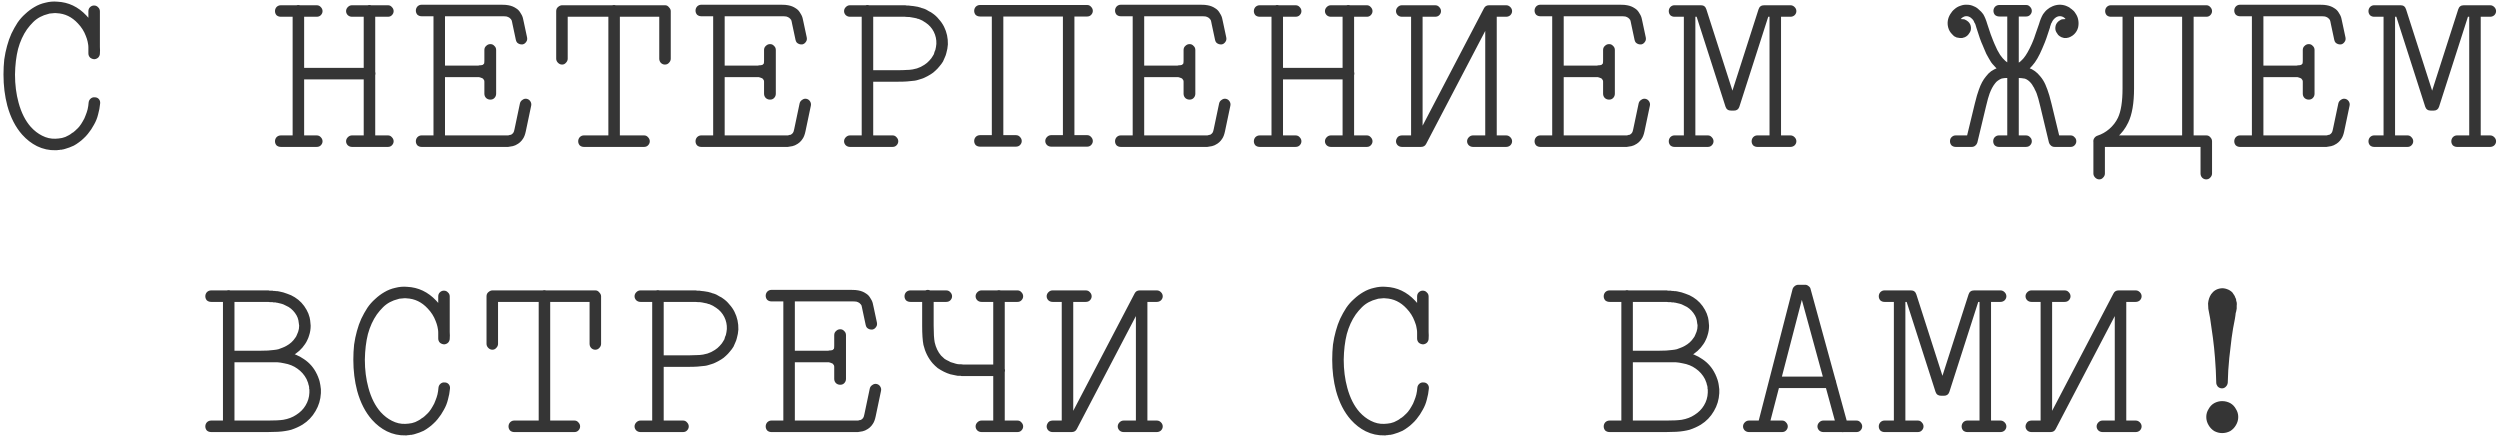 <?xml version="1.0" encoding="UTF-8"?> <svg xmlns="http://www.w3.org/2000/svg" width="377" height="66" viewBox="0 0 377 66" fill="none"><path d="M13.328 7.154C13.328 6.974 13.316 6.82 13.29 6.692C13.264 6.537 13.238 6.396 13.213 6.267C13.187 6.113 13.148 5.972 13.097 5.843C13.046 5.689 12.994 5.548 12.943 5.419C12.686 4.725 12.287 4.095 11.747 3.53C10.848 2.553 9.781 2.039 8.547 1.987C8.393 1.961 8.238 1.961 8.084 1.987C7.956 1.987 7.814 2 7.66 2.026C7.531 2.026 7.403 2.051 7.274 2.103C6.837 2.206 6.426 2.36 6.04 2.566C5.655 2.771 5.308 3.028 4.999 3.337C4.665 3.671 4.357 4.031 4.074 4.416C3.483 5.265 3.033 6.255 2.724 7.386C2.441 8.517 2.287 9.802 2.262 11.242C2.262 12.758 2.441 14.172 2.801 15.483C3.213 17 3.83 18.221 4.652 19.146C5.166 19.712 5.732 20.149 6.349 20.458C6.992 20.792 7.66 20.946 8.354 20.92C8.534 20.92 8.701 20.907 8.855 20.882C9.035 20.856 9.202 20.83 9.357 20.805C9.537 20.753 9.704 20.702 9.858 20.65C10.012 20.573 10.166 20.496 10.321 20.419C10.424 20.368 10.513 20.316 10.591 20.265C10.693 20.188 10.796 20.11 10.899 20.033C10.95 20.008 11.002 19.982 11.053 19.956C11.105 19.905 11.143 19.866 11.169 19.841C11.22 19.815 11.259 19.789 11.285 19.764C11.336 19.712 11.387 19.661 11.439 19.609C11.619 19.455 11.786 19.288 11.94 19.108C12.146 18.851 12.326 18.581 12.48 18.298C12.66 18.015 12.801 17.72 12.904 17.411C13.033 17.103 13.136 16.794 13.213 16.486C13.29 16.152 13.341 15.805 13.367 15.445C13.393 15.213 13.495 15.021 13.675 14.866C13.855 14.712 14.061 14.648 14.292 14.674C14.549 14.674 14.755 14.764 14.909 14.943C15.064 15.123 15.128 15.342 15.102 15.599C15.051 16.165 14.948 16.717 14.794 17.257C14.665 17.797 14.46 18.311 14.177 18.799C13.92 19.288 13.611 19.751 13.251 20.188C13.046 20.445 12.827 20.676 12.596 20.882C12.39 21.087 12.159 21.28 11.902 21.46C11.773 21.563 11.645 21.653 11.516 21.73C11.387 21.807 11.259 21.884 11.13 21.961C10.693 22.167 10.243 22.334 9.781 22.463C9.729 22.488 9.678 22.501 9.627 22.501C9.575 22.527 9.511 22.54 9.434 22.54C9.382 22.566 9.331 22.578 9.28 22.578C9.228 22.578 9.164 22.578 9.087 22.578C9.035 22.604 8.984 22.617 8.932 22.617C8.881 22.617 8.817 22.617 8.74 22.617C8.688 22.643 8.624 22.655 8.547 22.655C8.495 22.655 8.444 22.655 8.393 22.655C7.416 22.681 6.477 22.476 5.578 22.039C4.755 21.627 4.01 21.049 3.341 20.303C2.339 19.172 1.593 17.72 1.105 15.946C0.719 14.481 0.526 12.913 0.526 11.242C0.526 10.445 0.565 9.686 0.642 8.967C0.745 8.247 0.886 7.566 1.066 6.923C1.246 6.255 1.465 5.638 1.722 5.072C2.004 4.481 2.313 3.928 2.647 3.414C2.981 2.925 3.367 2.488 3.804 2.103C4.241 1.692 4.704 1.344 5.192 1.062C5.706 0.753 6.259 0.535 6.85 0.406C7.441 0.252 8.033 0.201 8.624 0.252C10.321 0.329 11.786 1.023 13.02 2.334C13.123 2.437 13.226 2.553 13.328 2.681V1.717C13.328 1.46 13.405 1.254 13.56 1.1C13.74 0.92 13.945 0.83 14.177 0.83C14.434 0.83 14.639 0.92 14.794 1.1C14.974 1.254 15.064 1.46 15.064 1.717V4.918V7.077C15.089 7.411 15.089 7.745 15.064 8.08C15.064 8.285 14.986 8.478 14.832 8.658C14.678 8.812 14.485 8.902 14.254 8.928C14.022 8.928 13.804 8.851 13.598 8.697C13.418 8.517 13.328 8.298 13.328 8.041V7.154ZM52.458 2.296C52.278 2.116 52.188 1.91 52.188 1.679C52.188 1.447 52.278 1.242 52.458 1.062C52.638 0.882 52.843 0.792 53.075 0.792H58.511C58.743 0.792 58.936 0.882 59.09 1.062C59.27 1.242 59.36 1.447 59.36 1.679C59.36 1.91 59.27 2.116 59.09 2.296C58.936 2.45 58.743 2.527 58.511 2.527H53.075C52.843 2.527 52.638 2.45 52.458 2.296ZM55.08 1.023C55.26 0.843 55.465 0.753 55.697 0.753C55.954 0.753 56.159 0.843 56.314 1.023C56.493 1.203 56.584 1.409 56.584 1.64V21.306C56.584 21.537 56.493 21.743 56.314 21.923C56.159 22.077 55.954 22.154 55.697 22.154C55.465 22.154 55.26 22.077 55.08 21.923C54.925 21.743 54.848 21.537 54.848 21.306V1.64C54.848 1.409 54.925 1.203 55.08 1.023ZM52.458 21.923C52.278 21.743 52.188 21.537 52.188 21.306C52.188 21.075 52.278 20.869 52.458 20.689C52.638 20.509 52.843 20.419 53.075 20.419H58.511C58.743 20.419 58.936 20.509 59.09 20.689C59.27 20.869 59.36 21.075 59.36 21.306C59.36 21.537 59.27 21.743 59.09 21.923C58.936 22.077 58.743 22.154 58.511 22.154H53.075C52.843 22.154 52.638 22.077 52.458 21.923ZM41.699 2.296C41.545 2.116 41.468 1.91 41.468 1.679C41.468 1.447 41.545 1.242 41.699 1.062C41.879 0.882 42.098 0.792 42.355 0.792H47.753C48.01 0.792 48.216 0.882 48.37 1.062C48.55 1.242 48.64 1.447 48.64 1.679C48.64 1.91 48.55 2.116 48.37 2.296C48.216 2.45 48.01 2.527 47.753 2.527H42.355C42.098 2.527 41.879 2.45 41.699 2.296ZM44.36 11.704C44.206 11.524 44.129 11.319 44.129 11.087C44.129 10.856 44.206 10.663 44.36 10.509C44.54 10.329 44.745 10.239 44.977 10.239H55.735C55.967 10.239 56.172 10.329 56.352 10.509C56.532 10.663 56.622 10.856 56.622 11.087C56.622 11.319 56.532 11.524 56.352 11.704C56.172 11.884 55.967 11.974 55.735 11.974H44.977C44.745 11.974 44.54 11.884 44.36 11.704ZM44.36 1.023C44.54 0.843 44.745 0.753 44.977 0.753C45.208 0.753 45.414 0.843 45.594 1.023C45.774 1.203 45.864 1.409 45.864 1.64V21.306C45.864 21.537 45.774 21.743 45.594 21.923C45.414 22.077 45.208 22.154 44.977 22.154C44.745 22.154 44.54 22.077 44.36 21.923C44.206 21.743 44.129 21.537 44.129 21.306V1.64C44.129 1.409 44.206 1.203 44.36 1.023ZM41.699 21.923C41.545 21.743 41.468 21.537 41.468 21.306C41.468 21.075 41.545 20.869 41.699 20.689C41.879 20.509 42.098 20.419 42.355 20.419H47.753C48.01 20.419 48.216 20.509 48.37 20.689C48.55 20.869 48.64 21.075 48.64 21.306C48.64 21.537 48.55 21.743 48.37 21.923C48.216 22.077 48.01 22.154 47.753 22.154H42.355C42.098 22.154 41.879 22.077 41.699 21.923ZM74.548 14.789C74.394 14.943 74.201 15.021 73.969 15.021C73.738 15.021 73.532 14.943 73.352 14.789C73.172 14.609 73.082 14.391 73.082 14.134V7.54C73.082 7.283 73.172 7.077 73.352 6.923C73.532 6.743 73.738 6.653 73.969 6.653C74.201 6.653 74.394 6.743 74.548 6.923C74.728 7.077 74.818 7.283 74.818 7.54V14.134C74.818 14.391 74.728 14.609 74.548 14.789ZM66.257 9.892H71.424H71.656H71.887C71.939 9.892 72.003 9.892 72.08 9.892C72.157 9.892 72.221 9.879 72.273 9.853C72.504 9.853 72.684 9.828 72.813 9.776C72.89 9.699 72.954 9.635 73.005 9.584C73.031 9.481 73.044 9.314 73.044 9.082V7.54C73.044 7.283 73.134 7.077 73.314 6.923C73.494 6.743 73.7 6.653 73.931 6.653C74.162 6.653 74.355 6.743 74.509 6.923C74.689 7.077 74.779 7.283 74.779 7.54V9.082C74.779 9.571 74.715 9.969 74.586 10.278C74.561 10.355 74.522 10.419 74.471 10.47C74.445 10.522 74.406 10.586 74.355 10.663C74.304 10.715 74.265 10.766 74.239 10.818C74.394 11.023 74.522 11.242 74.625 11.473C74.702 11.679 74.754 11.897 74.779 12.129C74.779 12.309 74.779 12.501 74.779 12.707V14.134C74.779 14.391 74.689 14.609 74.509 14.789C74.355 14.943 74.162 15.021 73.931 15.021C73.7 15.021 73.494 14.943 73.314 14.789C73.134 14.609 73.044 14.391 73.044 14.134V12.707C73.044 12.553 73.044 12.411 73.044 12.283C73.044 12.231 73.031 12.167 73.005 12.09C72.98 12.039 72.941 11.987 72.89 11.936C72.864 11.884 72.826 11.846 72.774 11.82C72.748 11.794 72.723 11.781 72.697 11.781L72.581 11.743C72.555 11.717 72.517 11.704 72.466 11.704C72.44 11.679 72.401 11.666 72.35 11.666C72.324 11.666 72.286 11.653 72.234 11.627C72.08 11.627 71.81 11.627 71.424 11.627H66.257V9.892ZM65.64 1.023C65.82 0.843 66.026 0.753 66.257 0.753C66.489 0.753 66.681 0.843 66.836 1.023C67.016 1.203 67.106 1.409 67.106 1.64V21.306C67.106 21.537 67.016 21.743 66.836 21.923C66.681 22.077 66.489 22.154 66.257 22.154C66.026 22.154 65.82 22.077 65.64 21.923C65.46 21.743 65.37 21.537 65.37 21.306V1.64C65.37 1.409 65.46 1.203 65.64 1.023ZM62.941 21.923C62.787 21.743 62.71 21.537 62.71 21.306C62.71 21.075 62.787 20.869 62.941 20.689C63.121 20.509 63.327 20.419 63.558 20.419H75.666C75.769 20.419 75.859 20.419 75.936 20.419C76.039 20.419 76.129 20.419 76.206 20.419C76.283 20.419 76.347 20.419 76.399 20.419C76.45 20.419 76.489 20.419 76.514 20.419C76.566 20.419 76.604 20.419 76.63 20.419C76.681 20.393 76.733 20.381 76.784 20.381L76.9 20.342C76.926 20.342 76.951 20.342 76.977 20.342C77.028 20.316 77.067 20.303 77.093 20.303C77.221 20.226 77.324 20.136 77.401 20.033C77.478 19.931 77.543 19.738 77.594 19.455L78.404 15.599C78.455 15.368 78.584 15.188 78.79 15.059C78.995 14.905 79.214 14.854 79.445 14.905C79.676 14.956 79.856 15.085 79.985 15.29C80.113 15.496 80.152 15.715 80.1 15.946L79.291 19.802C79.188 20.291 79.046 20.663 78.867 20.92C78.609 21.332 78.263 21.64 77.826 21.846C77.748 21.897 77.658 21.936 77.555 21.961C77.478 21.987 77.401 22.013 77.324 22.039C77.247 22.064 77.17 22.077 77.093 22.077C77.016 22.103 76.939 22.116 76.861 22.116C76.784 22.141 76.707 22.154 76.63 22.154C76.527 22.154 76.399 22.154 76.245 22.154C76.09 22.154 75.897 22.154 75.666 22.154H63.558C63.327 22.154 63.121 22.077 62.941 21.923ZM62.941 2.219C62.787 2.039 62.71 1.833 62.71 1.602C62.71 1.37 62.787 1.165 62.941 0.985C63.121 0.805 63.327 0.715 63.558 0.715H75.666C76.103 0.715 76.437 0.74 76.669 0.792C77.106 0.869 77.491 1.023 77.826 1.254C77.954 1.332 78.07 1.422 78.172 1.524C78.275 1.627 78.365 1.743 78.442 1.871L78.674 2.257C78.802 2.488 78.905 2.835 78.982 3.298L79.484 5.65C79.509 5.779 79.509 5.907 79.484 6.036C79.458 6.139 79.406 6.242 79.329 6.344C79.278 6.422 79.201 6.499 79.098 6.576C79.021 6.627 78.931 6.666 78.828 6.692C78.674 6.717 78.519 6.704 78.365 6.653C78.211 6.602 78.082 6.524 77.98 6.422C77.877 6.293 77.813 6.152 77.787 5.997L77.286 3.645C77.26 3.491 77.234 3.362 77.209 3.26C77.183 3.131 77.157 3.041 77.131 2.99C77.106 2.99 77.08 2.977 77.054 2.951C77.054 2.925 77.054 2.9 77.054 2.874C77.028 2.848 76.99 2.823 76.939 2.797C76.913 2.745 76.874 2.707 76.823 2.681C76.72 2.604 76.579 2.54 76.399 2.488C76.245 2.463 76 2.45 75.666 2.45H63.558C63.327 2.45 63.121 2.373 62.941 2.219ZM85.34 9.468C85.186 9.648 84.993 9.738 84.761 9.738C84.53 9.738 84.325 9.648 84.144 9.468C83.965 9.288 83.875 9.082 83.875 8.851V1.679C83.875 1.422 83.965 1.216 84.144 1.062C84.35 0.882 84.556 0.792 84.761 0.792H100.301C100.533 0.792 100.726 0.895 100.88 1.1C101.06 1.28 101.15 1.473 101.15 1.679V8.851C101.15 9.082 101.06 9.288 100.88 9.468C100.726 9.648 100.52 9.738 100.263 9.738C100.031 9.738 99.826 9.648 99.646 9.468C99.492 9.288 99.415 9.082 99.415 8.851V2.527H85.61V8.851C85.61 9.082 85.52 9.288 85.34 9.468ZM91.972 1.023C92.152 0.843 92.358 0.753 92.589 0.753C92.821 0.753 93.026 0.843 93.206 1.023C93.386 1.203 93.476 1.409 93.476 1.64V21.306C93.476 21.537 93.386 21.743 93.206 21.923C93.026 22.077 92.821 22.154 92.589 22.154C92.358 22.154 92.152 22.077 91.972 21.923C91.818 21.743 91.741 21.537 91.741 21.306V1.64C91.741 1.409 91.818 1.203 91.972 1.023ZM87.422 21.923C87.268 21.743 87.191 21.537 87.191 21.306C87.191 21.075 87.268 20.869 87.422 20.689C87.602 20.509 87.808 20.419 88.039 20.419H97.139C97.371 20.419 97.564 20.509 97.718 20.689C97.898 20.869 97.988 21.075 97.988 21.306C97.988 21.537 97.898 21.743 97.718 21.923C97.564 22.077 97.371 22.154 97.139 22.154H88.039C87.808 22.154 87.602 22.077 87.422 21.923ZM116.723 14.789C116.569 14.943 116.376 15.021 116.145 15.021C115.914 15.021 115.708 14.943 115.528 14.789C115.348 14.609 115.258 14.391 115.258 14.134V7.54C115.258 7.283 115.348 7.077 115.528 6.923C115.708 6.743 115.914 6.653 116.145 6.653C116.376 6.653 116.569 6.743 116.723 6.923C116.903 7.077 116.993 7.283 116.993 7.54V14.134C116.993 14.391 116.903 14.609 116.723 14.789ZM108.433 9.892H113.6H113.831H114.063C114.114 9.892 114.178 9.892 114.255 9.892C114.333 9.892 114.397 9.879 114.448 9.853C114.68 9.853 114.86 9.828 114.988 9.776C115.065 9.699 115.129 9.635 115.181 9.584C115.207 9.481 115.219 9.314 115.219 9.082V7.54C115.219 7.283 115.309 7.077 115.489 6.923C115.669 6.743 115.875 6.653 116.106 6.653C116.338 6.653 116.53 6.743 116.685 6.923C116.865 7.077 116.955 7.283 116.955 7.54V9.082C116.955 9.571 116.89 9.969 116.762 10.278C116.736 10.355 116.698 10.419 116.646 10.47C116.62 10.522 116.582 10.586 116.53 10.663C116.479 10.715 116.44 10.766 116.415 10.818C116.569 11.023 116.698 11.242 116.8 11.473C116.878 11.679 116.929 11.897 116.955 12.129C116.955 12.309 116.955 12.501 116.955 12.707V14.134C116.955 14.391 116.865 14.609 116.685 14.789C116.53 14.943 116.338 15.021 116.106 15.021C115.875 15.021 115.669 14.943 115.489 14.789C115.309 14.609 115.219 14.391 115.219 14.134V12.707C115.219 12.553 115.219 12.411 115.219 12.283C115.219 12.231 115.207 12.167 115.181 12.09C115.155 12.039 115.117 11.987 115.065 11.936C115.039 11.884 115.001 11.846 114.949 11.82C114.924 11.794 114.898 11.781 114.872 11.781L114.757 11.743C114.731 11.717 114.692 11.704 114.641 11.704C114.615 11.679 114.577 11.666 114.525 11.666C114.5 11.666 114.461 11.653 114.41 11.627C114.255 11.627 113.985 11.627 113.6 11.627H108.433V9.892ZM107.816 1.023C107.996 0.843 108.201 0.753 108.433 0.753C108.664 0.753 108.857 0.843 109.011 1.023C109.191 1.203 109.281 1.409 109.281 1.64V21.306C109.281 21.537 109.191 21.743 109.011 21.923C108.857 22.077 108.664 22.154 108.433 22.154C108.201 22.154 107.996 22.077 107.816 21.923C107.636 21.743 107.546 21.537 107.546 21.306V1.64C107.546 1.409 107.636 1.203 107.816 1.023ZM105.117 21.923C104.962 21.743 104.885 21.537 104.885 21.306C104.885 21.075 104.962 20.869 105.117 20.689C105.297 20.509 105.502 20.419 105.734 20.419H117.842C117.944 20.419 118.034 20.419 118.111 20.419C118.214 20.419 118.304 20.419 118.381 20.419C118.458 20.419 118.523 20.419 118.574 20.419C118.626 20.419 118.664 20.419 118.69 20.419C118.741 20.419 118.78 20.419 118.806 20.419C118.857 20.393 118.908 20.381 118.96 20.381L119.075 20.342C119.101 20.342 119.127 20.342 119.153 20.342C119.204 20.316 119.243 20.303 119.268 20.303C119.397 20.226 119.5 20.136 119.577 20.033C119.654 19.931 119.718 19.738 119.77 19.455L120.579 15.599C120.631 15.368 120.759 15.188 120.965 15.059C121.171 14.905 121.389 14.854 121.62 14.905C121.852 14.956 122.032 15.085 122.16 15.29C122.289 15.496 122.327 15.715 122.276 15.946L121.466 19.802C121.363 20.291 121.222 20.663 121.042 20.92C120.785 21.332 120.438 21.64 120.001 21.846C119.924 21.897 119.834 21.936 119.731 21.961C119.654 21.987 119.577 22.013 119.5 22.039C119.423 22.064 119.345 22.077 119.268 22.077C119.191 22.103 119.114 22.116 119.037 22.116C118.96 22.141 118.883 22.154 118.806 22.154C118.703 22.154 118.574 22.154 118.42 22.154C118.266 22.154 118.073 22.154 117.842 22.154H105.734C105.502 22.154 105.297 22.077 105.117 21.923ZM105.117 2.219C104.962 2.039 104.885 1.833 104.885 1.602C104.885 1.37 104.962 1.165 105.117 0.985C105.297 0.805 105.502 0.715 105.734 0.715H117.842C118.279 0.715 118.613 0.74 118.844 0.792C119.281 0.869 119.667 1.023 120.001 1.254C120.129 1.332 120.245 1.422 120.348 1.524C120.451 1.627 120.541 1.743 120.618 1.871L120.849 2.257C120.978 2.488 121.081 2.835 121.158 3.298L121.659 5.65C121.685 5.779 121.685 5.907 121.659 6.036C121.633 6.139 121.582 6.242 121.505 6.344C121.453 6.422 121.376 6.499 121.273 6.576C121.196 6.627 121.106 6.666 121.003 6.692C120.849 6.717 120.695 6.704 120.541 6.653C120.387 6.602 120.258 6.524 120.155 6.422C120.052 6.293 119.988 6.152 119.962 5.997L119.461 3.645C119.435 3.491 119.41 3.362 119.384 3.26C119.358 3.131 119.333 3.041 119.307 2.99C119.281 2.99 119.255 2.977 119.23 2.951C119.23 2.925 119.23 2.9 119.23 2.874C119.204 2.848 119.165 2.823 119.114 2.797C119.088 2.745 119.05 2.707 118.998 2.681C118.896 2.604 118.754 2.54 118.574 2.488C118.42 2.463 118.176 2.45 117.842 2.45H105.734C105.502 2.45 105.297 2.373 105.117 2.219ZM127.554 2.296C127.374 2.116 127.284 1.91 127.284 1.679C127.284 1.447 127.374 1.242 127.554 1.062C127.734 0.882 127.94 0.792 128.171 0.792H135.69C136.024 0.792 136.294 0.792 136.5 0.792C136.577 0.792 136.654 0.805 136.731 0.83C136.834 0.83 136.924 0.83 137.001 0.83C137.104 0.83 137.194 0.843 137.271 0.869C137.605 0.895 137.901 0.933 138.158 0.985C138.235 0.985 138.312 0.997 138.389 1.023C138.492 1.049 138.582 1.075 138.659 1.1C138.711 1.1 138.762 1.113 138.814 1.139C138.891 1.165 138.955 1.19 139.006 1.216C139.058 1.216 139.109 1.229 139.161 1.254C139.341 1.306 139.508 1.37 139.662 1.447C139.816 1.524 139.97 1.614 140.125 1.717C140.305 1.794 140.459 1.884 140.587 1.987C140.973 2.244 141.307 2.553 141.59 2.913C141.898 3.247 142.155 3.62 142.361 4.031C142.772 4.853 142.965 5.74 142.94 6.692C142.914 7.129 142.837 7.566 142.708 8.003C142.657 8.234 142.58 8.452 142.477 8.658C142.4 8.864 142.31 9.069 142.207 9.275C142.053 9.532 141.873 9.776 141.667 10.008C141.487 10.239 141.281 10.458 141.05 10.663C140.844 10.869 140.613 11.049 140.356 11.203C140.202 11.306 140.048 11.396 139.893 11.473C139.765 11.55 139.61 11.627 139.431 11.704C139.276 11.781 139.109 11.846 138.929 11.897C138.775 11.949 138.608 12 138.428 12.051C138.274 12.103 138.107 12.141 137.927 12.167C137.541 12.219 137.155 12.257 136.77 12.283C136.41 12.309 135.973 12.321 135.459 12.321H130.87C130.639 12.321 130.433 12.244 130.253 12.09C130.099 11.91 130.022 11.704 130.022 11.473C130.022 11.216 130.099 11.01 130.253 10.856C130.433 10.676 130.639 10.586 130.87 10.586H135.459C135.947 10.586 136.359 10.573 136.693 10.548C137.001 10.548 137.31 10.522 137.618 10.47C137.85 10.419 138.068 10.368 138.274 10.316C138.479 10.239 138.672 10.162 138.852 10.085C139.058 9.982 139.238 9.879 139.392 9.776C139.675 9.596 139.919 9.391 140.125 9.159C140.356 8.928 140.549 8.671 140.703 8.388C140.729 8.362 140.742 8.337 140.742 8.311C140.767 8.26 140.793 8.221 140.819 8.195C140.844 8.144 140.857 8.105 140.857 8.08C140.883 8.028 140.896 7.977 140.896 7.925C140.922 7.874 140.934 7.835 140.934 7.81C140.96 7.758 140.973 7.72 140.973 7.694C140.999 7.643 141.024 7.591 141.05 7.54C141.127 7.231 141.179 6.923 141.204 6.614C141.23 5.972 141.101 5.368 140.819 4.802C140.536 4.237 140.125 3.774 139.585 3.414C139.482 3.337 139.379 3.272 139.276 3.221C139.173 3.144 139.058 3.08 138.929 3.028C138.826 2.977 138.711 2.925 138.582 2.874C138.531 2.848 138.467 2.835 138.389 2.835C138.338 2.81 138.274 2.784 138.197 2.758C138.068 2.733 137.94 2.707 137.811 2.681C137.605 2.63 137.387 2.591 137.155 2.566C136.873 2.566 136.641 2.553 136.461 2.527C136.256 2.527 135.999 2.527 135.69 2.527H128.171C127.94 2.527 127.734 2.45 127.554 2.296ZM130.176 1.023C130.356 0.843 130.562 0.753 130.793 0.753C131.05 0.753 131.256 0.843 131.41 1.023C131.59 1.203 131.68 1.409 131.68 1.64V21.306C131.68 21.537 131.59 21.743 131.41 21.923C131.256 22.077 131.05 22.154 130.793 22.154C130.562 22.154 130.356 22.077 130.176 21.923C130.022 21.743 129.945 21.537 129.945 21.306V1.64C129.945 1.409 130.022 1.203 130.176 1.023ZM127.284 21.306C127.284 21.177 127.31 21.062 127.361 20.959C127.413 20.856 127.477 20.766 127.554 20.689C127.631 20.612 127.721 20.548 127.824 20.496C127.927 20.445 128.042 20.419 128.171 20.419H134.61C134.842 20.419 135.035 20.509 135.189 20.689C135.369 20.869 135.459 21.075 135.459 21.306C135.459 21.537 135.369 21.743 135.189 21.923C135.035 22.077 134.842 22.154 134.61 22.154H128.171C127.94 22.154 127.734 22.077 127.554 21.923C127.374 21.743 127.284 21.537 127.284 21.306ZM163.295 2.257C163.14 2.077 163.063 1.871 163.063 1.64C163.063 1.409 163.14 1.203 163.295 1.023C163.475 0.843 163.68 0.753 163.912 0.753C164.169 0.753 164.374 0.843 164.529 1.023C164.708 1.203 164.798 1.409 164.798 1.64C164.798 1.871 164.708 2.077 164.529 2.257C164.374 2.411 164.169 2.488 163.912 2.488C163.68 2.488 163.475 2.411 163.295 2.257ZM157.896 21.884C157.716 21.704 157.626 21.499 157.626 21.267C157.626 21.036 157.716 20.83 157.896 20.65C158.076 20.47 158.282 20.381 158.513 20.381H163.95C164.181 20.381 164.374 20.47 164.529 20.65C164.708 20.83 164.798 21.036 164.798 21.267C164.798 21.499 164.708 21.704 164.529 21.884C164.374 22.039 164.181 22.116 163.95 22.116H158.513C158.282 22.116 158.076 22.039 157.896 21.884ZM161.752 21.884C161.598 22.039 161.392 22.116 161.135 22.116C160.904 22.116 160.698 22.039 160.518 21.884C160.364 21.704 160.287 21.499 160.287 21.267V1.679C160.287 1.447 160.364 1.242 160.518 1.062C160.698 0.882 160.904 0.792 161.135 0.792C161.392 0.792 161.598 0.882 161.752 1.062C161.932 1.242 162.022 1.447 162.022 1.679V21.267C162.022 21.499 161.932 21.704 161.752 21.884ZM147.138 21.884C146.984 21.704 146.906 21.499 146.906 21.267C146.906 21.036 146.984 20.83 147.138 20.65C147.318 20.47 147.536 20.381 147.793 20.381H153.192C153.449 20.381 153.655 20.47 153.809 20.65C153.989 20.83 154.079 21.036 154.079 21.267C154.079 21.499 153.989 21.704 153.809 21.884C153.655 22.039 153.449 22.116 153.192 22.116H147.793C147.536 22.116 147.318 22.039 147.138 21.884ZM151.032 21.884C150.852 22.039 150.647 22.116 150.415 22.116C150.184 22.116 149.978 22.039 149.798 21.884C149.644 21.704 149.567 21.499 149.567 21.267V1.679C149.567 1.447 149.644 1.242 149.798 1.062C149.978 0.882 150.184 0.792 150.415 0.792C150.647 0.792 150.852 0.882 151.032 1.062C151.212 1.242 151.302 1.447 151.302 1.679V21.267C151.302 21.499 151.212 21.704 151.032 21.884ZM147.138 2.257C146.984 2.077 146.906 1.871 146.906 1.64C146.906 1.409 146.984 1.203 147.138 1.023C147.318 0.843 147.536 0.753 147.793 0.753H163.95C164.181 0.753 164.374 0.843 164.529 1.023C164.708 1.203 164.798 1.409 164.798 1.64C164.798 1.871 164.708 2.077 164.529 2.257C164.374 2.411 164.181 2.488 163.95 2.488H147.793C147.536 2.488 147.318 2.411 147.138 2.257ZM179.986 14.789C179.832 14.943 179.639 15.021 179.408 15.021C179.177 15.021 178.971 14.943 178.791 14.789C178.611 14.609 178.521 14.391 178.521 14.134V7.54C178.521 7.283 178.611 7.077 178.791 6.923C178.971 6.743 179.177 6.653 179.408 6.653C179.639 6.653 179.832 6.743 179.986 6.923C180.166 7.077 180.256 7.283 180.256 7.54V14.134C180.256 14.391 180.166 14.609 179.986 14.789ZM171.696 9.892H176.863H177.094H177.326C177.377 9.892 177.441 9.892 177.519 9.892C177.596 9.892 177.66 9.879 177.711 9.853C177.943 9.853 178.123 9.828 178.251 9.776C178.328 9.699 178.393 9.635 178.444 9.584C178.47 9.481 178.483 9.314 178.483 9.082V7.54C178.483 7.283 178.573 7.077 178.753 6.923C178.932 6.743 179.138 6.653 179.369 6.653C179.601 6.653 179.794 6.743 179.948 6.923C180.128 7.077 180.218 7.283 180.218 7.54V9.082C180.218 9.571 180.154 9.969 180.025 10.278C179.999 10.355 179.961 10.419 179.909 10.47C179.884 10.522 179.845 10.586 179.794 10.663C179.742 10.715 179.704 10.766 179.678 10.818C179.832 11.023 179.961 11.242 180.064 11.473C180.141 11.679 180.192 11.897 180.218 12.129C180.218 12.309 180.218 12.501 180.218 12.707V14.134C180.218 14.391 180.128 14.609 179.948 14.789C179.794 14.943 179.601 15.021 179.369 15.021C179.138 15.021 178.932 14.943 178.753 14.789C178.573 14.609 178.483 14.391 178.483 14.134V12.707C178.483 12.553 178.483 12.411 178.483 12.283C178.483 12.231 178.47 12.167 178.444 12.09C178.418 12.039 178.38 11.987 178.328 11.936C178.303 11.884 178.264 11.846 178.213 11.82C178.187 11.794 178.161 11.781 178.136 11.781L178.02 11.743C177.994 11.717 177.956 11.704 177.904 11.704C177.878 11.679 177.84 11.666 177.788 11.666C177.763 11.666 177.724 11.653 177.673 11.627C177.519 11.627 177.249 11.627 176.863 11.627H171.696V9.892ZM171.079 1.023C171.259 0.843 171.465 0.753 171.696 0.753C171.927 0.753 172.12 0.843 172.274 1.023C172.454 1.203 172.544 1.409 172.544 1.64V21.306C172.544 21.537 172.454 21.743 172.274 21.923C172.12 22.077 171.927 22.154 171.696 22.154C171.465 22.154 171.259 22.077 171.079 21.923C170.899 21.743 170.809 21.537 170.809 21.306V1.64C170.809 1.409 170.899 1.203 171.079 1.023ZM168.38 21.923C168.226 21.743 168.148 21.537 168.148 21.306C168.148 21.075 168.226 20.869 168.38 20.689C168.56 20.509 168.765 20.419 168.997 20.419H181.105C181.208 20.419 181.297 20.419 181.375 20.419C181.477 20.419 181.567 20.419 181.645 20.419C181.722 20.419 181.786 20.419 181.837 20.419C181.889 20.419 181.927 20.419 181.953 20.419C182.004 20.419 182.043 20.419 182.069 20.419C182.12 20.393 182.172 20.381 182.223 20.381L182.339 20.342C182.364 20.342 182.39 20.342 182.416 20.342C182.467 20.316 182.506 20.303 182.531 20.303C182.66 20.226 182.763 20.136 182.84 20.033C182.917 19.931 182.981 19.738 183.033 19.455L183.842 15.599C183.894 15.368 184.022 15.188 184.228 15.059C184.434 14.905 184.652 14.854 184.884 14.905C185.115 14.956 185.295 15.085 185.423 15.29C185.552 15.496 185.591 15.715 185.539 15.946L184.729 19.802C184.627 20.291 184.485 20.663 184.305 20.92C184.048 21.332 183.701 21.64 183.264 21.846C183.187 21.897 183.097 21.936 182.994 21.961C182.917 21.987 182.84 22.013 182.763 22.039C182.686 22.064 182.609 22.077 182.531 22.077C182.454 22.103 182.377 22.116 182.3 22.116C182.223 22.141 182.146 22.154 182.069 22.154C181.966 22.154 181.837 22.154 181.683 22.154C181.529 22.154 181.336 22.154 181.105 22.154H168.997C168.765 22.154 168.56 22.077 168.38 21.923ZM168.38 2.219C168.226 2.039 168.148 1.833 168.148 1.602C168.148 1.37 168.226 1.165 168.38 0.985C168.56 0.805 168.765 0.715 168.997 0.715H181.105C181.542 0.715 181.876 0.74 182.107 0.792C182.544 0.869 182.93 1.023 183.264 1.254C183.393 1.332 183.508 1.422 183.611 1.524C183.714 1.627 183.804 1.743 183.881 1.871L184.112 2.257C184.241 2.488 184.344 2.835 184.421 3.298L184.922 5.65C184.948 5.779 184.948 5.907 184.922 6.036C184.896 6.139 184.845 6.242 184.768 6.344C184.717 6.422 184.639 6.499 184.537 6.576C184.459 6.627 184.369 6.666 184.267 6.692C184.112 6.717 183.958 6.704 183.804 6.653C183.65 6.602 183.521 6.524 183.418 6.422C183.315 6.293 183.251 6.152 183.226 5.997L182.724 3.645C182.699 3.491 182.673 3.362 182.647 3.26C182.621 3.131 182.596 3.041 182.57 2.99C182.544 2.99 182.519 2.977 182.493 2.951C182.493 2.925 182.493 2.9 182.493 2.874C182.467 2.848 182.429 2.823 182.377 2.797C182.351 2.745 182.313 2.707 182.262 2.681C182.159 2.604 182.017 2.54 181.837 2.488C181.683 2.463 181.439 2.45 181.105 2.45H168.997C168.765 2.45 168.56 2.373 168.38 2.219ZM200.072 2.296C199.892 2.116 199.802 1.91 199.802 1.679C199.802 1.447 199.892 1.242 200.072 1.062C200.252 0.882 200.457 0.792 200.689 0.792H206.126C206.357 0.792 206.55 0.882 206.704 1.062C206.884 1.242 206.974 1.447 206.974 1.679C206.974 1.91 206.884 2.116 206.704 2.296C206.55 2.45 206.357 2.527 206.126 2.527H200.689C200.457 2.527 200.252 2.45 200.072 2.296ZM202.694 1.023C202.874 0.843 203.079 0.753 203.311 0.753C203.568 0.753 203.773 0.843 203.928 1.023C204.108 1.203 204.198 1.409 204.198 1.64V21.306C204.198 21.537 204.108 21.743 203.928 21.923C203.773 22.077 203.568 22.154 203.311 22.154C203.079 22.154 202.874 22.077 202.694 21.923C202.539 21.743 202.462 21.537 202.462 21.306V1.64C202.462 1.409 202.539 1.203 202.694 1.023ZM200.072 21.923C199.892 21.743 199.802 21.537 199.802 21.306C199.802 21.075 199.892 20.869 200.072 20.689C200.252 20.509 200.457 20.419 200.689 20.419H206.126C206.357 20.419 206.55 20.509 206.704 20.689C206.884 20.869 206.974 21.075 206.974 21.306C206.974 21.537 206.884 21.743 206.704 21.923C206.55 22.077 206.357 22.154 206.126 22.154H200.689C200.457 22.154 200.252 22.077 200.072 21.923ZM189.313 2.296C189.159 2.116 189.082 1.91 189.082 1.679C189.082 1.447 189.159 1.242 189.313 1.062C189.493 0.882 189.712 0.792 189.969 0.792H195.367C195.624 0.792 195.83 0.882 195.984 1.062C196.164 1.242 196.254 1.447 196.254 1.679C196.254 1.91 196.164 2.116 195.984 2.296C195.83 2.45 195.624 2.527 195.367 2.527H189.969C189.712 2.527 189.493 2.45 189.313 2.296ZM191.974 11.704C191.82 11.524 191.743 11.319 191.743 11.087C191.743 10.856 191.82 10.663 191.974 10.509C192.154 10.329 192.36 10.239 192.591 10.239H203.349C203.581 10.239 203.786 10.329 203.966 10.509C204.146 10.663 204.236 10.856 204.236 11.087C204.236 11.319 204.146 11.524 203.966 11.704C203.786 11.884 203.581 11.974 203.349 11.974H192.591C192.36 11.974 192.154 11.884 191.974 11.704ZM191.974 1.023C192.154 0.843 192.36 0.753 192.591 0.753C192.822 0.753 193.028 0.843 193.208 1.023C193.388 1.203 193.478 1.409 193.478 1.64V21.306C193.478 21.537 193.388 21.743 193.208 21.923C193.028 22.077 192.822 22.154 192.591 22.154C192.36 22.154 192.154 22.077 191.974 21.923C191.82 21.743 191.743 21.537 191.743 21.306V1.64C191.743 1.409 191.82 1.203 191.974 1.023ZM189.313 21.923C189.159 21.743 189.082 21.537 189.082 21.306C189.082 21.075 189.159 20.869 189.313 20.689C189.493 20.509 189.712 20.419 189.969 20.419H195.367C195.624 20.419 195.83 20.509 195.984 20.689C196.164 20.869 196.254 21.075 196.254 21.306C196.254 21.537 196.164 21.743 195.984 21.923C195.83 22.077 195.624 22.154 195.367 22.154H189.969C189.712 22.154 189.493 22.077 189.313 21.923ZM210.517 21.306C210.517 21.152 210.555 21.01 210.632 20.882C210.709 20.727 210.812 20.612 210.941 20.535C211.095 20.458 211.249 20.419 211.404 20.419H213.679C213.91 20.419 214.103 20.509 214.257 20.689C214.437 20.869 214.527 21.075 214.527 21.306C214.527 21.537 214.437 21.743 214.257 21.923C214.103 22.077 213.91 22.154 213.679 22.154H211.404C211.172 22.154 210.967 22.077 210.787 21.923C210.607 21.743 210.517 21.537 210.517 21.306ZM210.787 2.296C210.607 2.116 210.517 1.91 210.517 1.679C210.517 1.447 210.607 1.242 210.787 1.062C210.967 0.882 211.172 0.792 211.404 0.792H216.416C216.673 0.792 216.879 0.882 217.033 1.062C217.213 1.242 217.303 1.447 217.303 1.679C217.303 1.91 217.213 2.116 217.033 2.296C216.879 2.45 216.673 2.527 216.416 2.527H211.404C211.172 2.527 210.967 2.45 210.787 2.296ZM227.753 1.062C227.933 1.242 228.023 1.447 228.023 1.679C228.023 1.91 227.933 2.116 227.753 2.296C227.573 2.45 227.368 2.527 227.136 2.527H225.092L215.067 21.692C214.913 22 214.655 22.154 214.296 22.154H213.679C213.422 22.154 213.203 22.064 213.023 21.884C212.869 21.704 212.792 21.512 212.792 21.306V1.679C212.792 1.447 212.882 1.242 213.062 1.062C213.242 0.882 213.447 0.792 213.679 0.792C213.91 0.792 214.103 0.882 214.257 1.062C214.437 1.242 214.527 1.447 214.527 1.679V18.954L223.781 1.254C223.936 0.946 224.193 0.792 224.553 0.792H227.136C227.368 0.792 227.573 0.882 227.753 1.062ZM224.244 1.062C224.424 0.882 224.63 0.792 224.861 0.792C225.092 0.792 225.285 0.882 225.44 1.062C225.619 1.242 225.709 1.447 225.709 1.679V21.306C225.709 21.537 225.619 21.743 225.44 21.923C225.285 22.077 225.092 22.154 224.861 22.154C224.63 22.154 224.424 22.077 224.244 21.923C224.064 21.743 223.974 21.537 223.974 21.306V1.679C223.974 1.447 224.064 1.242 224.244 1.062ZM227.753 20.689C227.933 20.869 228.023 21.075 228.023 21.306C228.023 21.537 227.933 21.743 227.753 21.923C227.573 22.077 227.368 22.154 227.136 22.154H222.123C221.892 22.154 221.686 22.077 221.506 21.923C221.326 21.743 221.236 21.537 221.236 21.306C221.236 21.075 221.326 20.869 221.506 20.689C221.686 20.509 221.892 20.419 222.123 20.419H227.136C227.368 20.419 227.573 20.509 227.753 20.689ZM243.25 14.789C243.095 14.943 242.903 15.021 242.671 15.021C242.44 15.021 242.234 14.943 242.054 14.789C241.874 14.609 241.784 14.391 241.784 14.134V7.54C241.784 7.283 241.874 7.077 242.054 6.923C242.234 6.743 242.44 6.653 242.671 6.653C242.903 6.653 243.095 6.743 243.25 6.923C243.43 7.077 243.52 7.283 243.52 7.54V14.134C243.52 14.391 243.43 14.609 243.25 14.789ZM234.959 9.892H240.126H240.358H240.589C240.64 9.892 240.705 9.892 240.782 9.892C240.859 9.892 240.923 9.879 240.975 9.853C241.206 9.853 241.386 9.828 241.514 9.776C241.592 9.699 241.656 9.635 241.707 9.584C241.733 9.481 241.746 9.314 241.746 9.082V7.54C241.746 7.283 241.836 7.077 242.016 6.923C242.196 6.743 242.401 6.653 242.633 6.653C242.864 6.653 243.057 6.743 243.211 6.923C243.391 7.077 243.481 7.283 243.481 7.54V9.082C243.481 9.571 243.417 9.969 243.288 10.278C243.262 10.355 243.224 10.419 243.172 10.47C243.147 10.522 243.108 10.586 243.057 10.663C243.005 10.715 242.967 10.766 242.941 10.818C243.095 11.023 243.224 11.242 243.327 11.473C243.404 11.679 243.455 11.897 243.481 12.129C243.481 12.309 243.481 12.501 243.481 12.707V14.134C243.481 14.391 243.391 14.609 243.211 14.789C243.057 14.943 242.864 15.021 242.633 15.021C242.401 15.021 242.196 14.943 242.016 14.789C241.836 14.609 241.746 14.391 241.746 14.134V12.707C241.746 12.553 241.746 12.411 241.746 12.283C241.746 12.231 241.733 12.167 241.707 12.09C241.681 12.039 241.643 11.987 241.592 11.936C241.566 11.884 241.527 11.846 241.476 11.82C241.45 11.794 241.424 11.781 241.399 11.781L241.283 11.743C241.257 11.717 241.219 11.704 241.167 11.704C241.142 11.679 241.103 11.666 241.052 11.666C241.026 11.666 240.987 11.653 240.936 11.627C240.782 11.627 240.512 11.627 240.126 11.627H234.959V9.892ZM234.342 1.023C234.522 0.843 234.728 0.753 234.959 0.753C235.19 0.753 235.383 0.843 235.538 1.023C235.717 1.203 235.807 1.409 235.807 1.64V21.306C235.807 21.537 235.717 21.743 235.538 21.923C235.383 22.077 235.19 22.154 234.959 22.154C234.728 22.154 234.522 22.077 234.342 21.923C234.162 21.743 234.072 21.537 234.072 21.306V1.64C234.072 1.409 234.162 1.203 234.342 1.023ZM231.643 21.923C231.489 21.743 231.412 21.537 231.412 21.306C231.412 21.075 231.489 20.869 231.643 20.689C231.823 20.509 232.029 20.419 232.26 20.419H244.368C244.471 20.419 244.561 20.419 244.638 20.419C244.741 20.419 244.831 20.419 244.908 20.419C244.985 20.419 245.049 20.419 245.101 20.419C245.152 20.419 245.19 20.419 245.216 20.419C245.268 20.419 245.306 20.419 245.332 20.419C245.383 20.393 245.435 20.381 245.486 20.381L245.602 20.342C245.628 20.342 245.653 20.342 245.679 20.342C245.73 20.316 245.769 20.303 245.795 20.303C245.923 20.226 246.026 20.136 246.103 20.033C246.18 19.931 246.244 19.738 246.296 19.455L247.106 15.599C247.157 15.368 247.286 15.188 247.491 15.059C247.697 14.905 247.915 14.854 248.147 14.905C248.378 14.956 248.558 15.085 248.687 15.29C248.815 15.496 248.854 15.715 248.802 15.946L247.993 19.802C247.89 20.291 247.748 20.663 247.568 20.92C247.311 21.332 246.964 21.64 246.527 21.846C246.45 21.897 246.36 21.936 246.257 21.961C246.18 21.987 246.103 22.013 246.026 22.039C245.949 22.064 245.872 22.077 245.795 22.077C245.717 22.103 245.64 22.116 245.563 22.116C245.486 22.141 245.409 22.154 245.332 22.154C245.229 22.154 245.101 22.154 244.946 22.154C244.792 22.154 244.599 22.154 244.368 22.154H232.26C232.029 22.154 231.823 22.077 231.643 21.923ZM231.643 2.219C231.489 2.039 231.412 1.833 231.412 1.602C231.412 1.37 231.489 1.165 231.643 0.985C231.823 0.805 232.029 0.715 232.26 0.715H244.368C244.805 0.715 245.139 0.74 245.37 0.792C245.807 0.869 246.193 1.023 246.527 1.254C246.656 1.332 246.771 1.422 246.874 1.524C246.977 1.627 247.067 1.743 247.144 1.871L247.376 2.257C247.504 2.488 247.607 2.835 247.684 3.298L248.185 5.65C248.211 5.779 248.211 5.907 248.185 6.036C248.16 6.139 248.108 6.242 248.031 6.344C247.98 6.422 247.903 6.499 247.8 6.576C247.723 6.627 247.633 6.666 247.53 6.692C247.376 6.717 247.221 6.704 247.067 6.653C246.913 6.602 246.784 6.524 246.681 6.422C246.579 6.293 246.514 6.152 246.489 5.997L245.987 3.645C245.962 3.491 245.936 3.362 245.91 3.26C245.885 3.131 245.859 3.041 245.833 2.99C245.807 2.99 245.782 2.977 245.756 2.951C245.756 2.925 245.756 2.9 245.756 2.874C245.73 2.848 245.692 2.823 245.64 2.797C245.615 2.745 245.576 2.707 245.525 2.681C245.422 2.604 245.28 2.54 245.101 2.488C244.946 2.463 244.702 2.45 244.368 2.45H232.26C232.029 2.45 231.823 2.373 231.643 2.219ZM270.623 1.062C270.803 1.242 270.893 1.447 270.893 1.679C270.893 1.91 270.803 2.116 270.623 2.296C270.443 2.45 270.237 2.527 270.006 2.527H266.651L262.294 16.1C262.165 16.486 261.895 16.679 261.484 16.679H261.06C260.623 16.679 260.34 16.486 260.211 16.1L255.854 2.527H252.499C252.268 2.527 252.062 2.45 251.882 2.296C251.728 2.116 251.651 1.91 251.651 1.679C251.651 1.447 251.728 1.242 251.882 1.062C252.062 0.882 252.268 0.792 252.499 0.792H256.51C256.921 0.792 257.191 0.997 257.319 1.409L261.253 13.671L265.186 1.409C265.314 0.997 265.597 0.792 266.034 0.792H270.006C270.237 0.792 270.443 0.882 270.623 1.062ZM267.114 1.062C267.294 0.882 267.499 0.792 267.731 0.792C267.962 0.792 268.155 0.882 268.309 1.062C268.489 1.242 268.579 1.447 268.579 1.679V21.306C268.579 21.537 268.489 21.743 268.309 21.923C268.155 22.077 267.962 22.154 267.731 22.154C267.499 22.154 267.294 22.077 267.114 21.923C266.934 21.743 266.844 21.537 266.844 21.306V1.679C266.844 1.447 266.934 1.242 267.114 1.062ZM270.623 20.689C270.803 20.869 270.893 21.075 270.893 21.306C270.893 21.537 270.803 21.743 270.623 21.923C270.443 22.077 270.237 22.154 270.006 22.154H264.993C264.762 22.154 264.556 22.077 264.376 21.923C264.222 21.743 264.145 21.537 264.145 21.306C264.145 21.075 264.222 20.869 264.376 20.689C264.556 20.509 264.762 20.419 264.993 20.419H270.006C270.237 20.419 270.443 20.509 270.623 20.689ZM254.157 1.062C254.337 0.882 254.543 0.792 254.774 0.792C255.031 0.792 255.237 0.882 255.391 1.062C255.571 1.242 255.661 1.447 255.661 1.679V21.306C255.661 21.46 255.623 21.602 255.546 21.73C255.468 21.859 255.366 21.961 255.237 22.039C255.109 22.116 254.967 22.154 254.813 22.154C254.556 22.154 254.337 22.077 254.157 21.923C254.003 21.743 253.926 21.537 253.926 21.306V1.679C253.926 1.447 254.003 1.242 254.157 1.062ZM251.882 21.923C251.728 21.743 251.651 21.537 251.651 21.306C251.651 21.075 251.728 20.869 251.882 20.689C252.062 20.509 252.268 20.419 252.499 20.419H257.551C257.782 20.419 257.975 20.509 258.129 20.689C258.309 20.869 258.399 21.075 258.399 21.306C258.399 21.537 258.309 21.743 258.129 21.923C257.975 22.077 257.782 22.154 257.551 22.154H252.499C252.268 22.154 252.062 22.077 251.882 21.923ZM294.289 21.923C294.135 21.743 294.058 21.537 294.058 21.306C294.058 21.049 294.135 20.843 294.289 20.689C294.469 20.509 294.675 20.419 294.906 20.419H296.641L297.798 15.637C298.03 14.686 298.235 13.979 298.415 13.517C298.698 12.694 299.058 12.026 299.495 11.512C299.726 11.203 299.983 10.946 300.266 10.74C300.574 10.535 300.896 10.368 301.23 10.239C301.693 10.085 302.31 10.008 303.081 10.008H303.544C303.775 10.008 303.968 10.098 304.122 10.278C304.302 10.432 304.392 10.625 304.392 10.856C304.392 11.087 304.302 11.293 304.122 11.473C303.968 11.653 303.775 11.743 303.544 11.743H303.081C302.515 11.743 302.091 11.781 301.808 11.859C301.628 11.936 301.449 12.039 301.269 12.167C301.114 12.27 300.973 12.411 300.844 12.591C300.536 12.977 300.266 13.478 300.035 14.095C299.88 14.506 299.7 15.149 299.495 16.023L298.184 21.499C298.132 21.679 298.03 21.833 297.875 21.961C297.721 22.09 297.541 22.154 297.335 22.154H294.906C294.675 22.154 294.469 22.077 294.289 21.923ZM295.677 2.874C295.883 2.874 296.063 2.887 296.217 2.913C296.423 2.99 296.616 3.105 296.796 3.26C297.053 3.491 297.194 3.787 297.22 4.147C297.245 4.481 297.155 4.776 296.95 5.033C296.796 5.29 296.577 5.483 296.294 5.612C296.166 5.663 296.037 5.702 295.909 5.728C295.78 5.728 295.652 5.728 295.523 5.728C295.369 5.702 295.215 5.676 295.06 5.65C294.932 5.599 294.803 5.535 294.675 5.458C294.572 5.355 294.469 5.252 294.366 5.149C294.083 4.866 293.891 4.532 293.788 4.147C293.608 3.452 293.711 2.784 294.096 2.141C294.276 1.833 294.495 1.576 294.752 1.37C295.009 1.139 295.305 0.972 295.639 0.869C295.973 0.74 296.307 0.689 296.641 0.715C297.001 0.715 297.335 0.792 297.644 0.946C297.927 1.049 298.184 1.216 298.415 1.447C298.672 1.653 298.891 1.884 299.071 2.141C299.302 2.527 299.508 3.028 299.688 3.645C300.073 4.853 300.369 5.689 300.574 6.152L300.767 6.614C300.922 6.949 301.063 7.257 301.191 7.54C301.346 7.823 301.487 8.067 301.616 8.272C301.744 8.452 301.873 8.62 302.001 8.774C302.515 9.365 303.132 9.776 303.852 10.008C304.006 10.033 304.135 10.111 304.238 10.239C304.341 10.342 304.405 10.47 304.431 10.625C304.456 10.779 304.443 10.933 304.392 11.087C304.366 11.242 304.289 11.37 304.161 11.473C304.058 11.576 303.929 11.64 303.775 11.666C303.621 11.691 303.467 11.679 303.312 11.627C302.284 11.319 301.41 10.74 300.69 9.892C300.536 9.738 300.395 9.571 300.266 9.391C300.163 9.211 300.048 9.018 299.919 8.812C299.79 8.581 299.662 8.35 299.533 8.118C299.431 7.861 299.315 7.591 299.186 7.308L298.994 6.846C298.736 6.306 298.415 5.406 298.03 4.147C298.004 4.044 297.978 3.954 297.952 3.877C297.927 3.799 297.901 3.722 297.875 3.645C297.85 3.568 297.811 3.504 297.76 3.452C297.734 3.375 297.708 3.311 297.682 3.26C297.657 3.208 297.631 3.157 297.605 3.105C297.503 2.951 297.4 2.835 297.297 2.758C297.194 2.656 297.078 2.578 296.95 2.527C296.718 2.424 296.474 2.411 296.217 2.488C296.14 2.514 296.063 2.553 295.986 2.604C295.934 2.63 295.883 2.668 295.832 2.72C295.78 2.771 295.729 2.823 295.677 2.874ZM312.837 20.689C313.017 20.843 313.107 21.049 313.107 21.306C313.107 21.537 313.017 21.743 312.837 21.923C312.682 22.077 312.49 22.154 312.258 22.154H309.829C309.623 22.154 309.443 22.09 309.289 21.961C309.135 21.833 309.032 21.679 308.981 21.499L307.67 16.023C307.464 15.149 307.284 14.506 307.13 14.095C307.053 13.889 306.963 13.697 306.86 13.517C306.783 13.311 306.693 13.144 306.59 13.015C306.513 12.861 306.423 12.72 306.32 12.591C306.037 12.231 305.716 11.987 305.356 11.859C305.227 11.833 305.048 11.807 304.816 11.781C304.61 11.756 304.366 11.743 304.083 11.743H303.621C303.389 11.743 303.184 11.653 303.004 11.473C302.85 11.293 302.772 11.087 302.772 10.856C302.772 10.625 302.85 10.432 303.004 10.278C303.184 10.098 303.389 10.008 303.621 10.008H304.083C304.469 10.008 304.803 10.021 305.086 10.046C305.395 10.072 305.677 10.136 305.934 10.239C306.603 10.47 307.181 10.895 307.67 11.512C307.824 11.691 307.965 11.884 308.094 12.09C308.222 12.296 308.338 12.514 308.441 12.745C308.544 12.977 308.646 13.234 308.749 13.517C308.929 13.979 309.135 14.686 309.366 15.637L310.523 20.419H312.258C312.49 20.419 312.682 20.509 312.837 20.689ZM311.487 2.874C311.359 2.694 311.179 2.566 310.947 2.488C310.69 2.411 310.446 2.424 310.215 2.527C310.086 2.578 309.97 2.656 309.868 2.758C309.816 2.784 309.778 2.823 309.752 2.874C309.726 2.9 309.688 2.938 309.636 2.99C309.61 3.015 309.585 3.054 309.559 3.105C309.533 3.131 309.508 3.17 309.482 3.221C309.482 3.247 309.469 3.285 309.443 3.337C309.418 3.362 309.392 3.401 309.366 3.452C309.341 3.504 309.315 3.555 309.289 3.607C309.289 3.658 309.276 3.71 309.251 3.761C309.225 3.812 309.199 3.877 309.173 3.954C309.148 4.005 309.135 4.069 309.135 4.147C308.929 4.789 308.749 5.329 308.595 5.766C308.441 6.203 308.299 6.563 308.171 6.846L307.978 7.308C307.49 8.465 306.988 9.326 306.474 9.892C306.114 10.303 305.716 10.663 305.279 10.972C304.842 11.255 304.366 11.473 303.852 11.627C303.621 11.704 303.389 11.691 303.158 11.589C302.952 11.486 302.811 11.319 302.734 11.087C302.682 10.856 302.708 10.637 302.811 10.432C302.914 10.2 303.081 10.059 303.312 10.008C303.569 9.931 303.801 9.841 304.006 9.738C304.212 9.609 304.418 9.468 304.623 9.314C304.829 9.134 305.009 8.954 305.163 8.774C305.549 8.311 305.96 7.591 306.397 6.614L306.59 6.152C306.693 5.92 306.808 5.599 306.937 5.188C307.091 4.751 307.271 4.237 307.477 3.645C307.657 3.028 307.862 2.527 308.094 2.141C308.197 2.013 308.287 1.897 308.364 1.794C308.467 1.666 308.582 1.55 308.711 1.447C308.942 1.242 309.212 1.075 309.521 0.946C310.189 0.663 310.857 0.638 311.526 0.869C311.654 0.92 311.77 0.972 311.873 1.023C312.001 1.075 312.117 1.152 312.22 1.254C312.348 1.332 312.464 1.422 312.567 1.524C312.67 1.602 312.76 1.692 312.837 1.794C312.914 1.897 312.991 2.013 313.068 2.141C313.248 2.424 313.364 2.745 313.415 3.105C313.467 3.44 313.454 3.787 313.377 4.147C313.274 4.532 313.081 4.866 312.798 5.149C312.644 5.303 312.464 5.432 312.258 5.535C312.078 5.638 311.873 5.702 311.641 5.728C311.513 5.728 311.384 5.728 311.256 5.728C311.127 5.702 310.999 5.663 310.87 5.612C310.767 5.56 310.677 5.509 310.6 5.458C310.523 5.406 310.446 5.342 310.369 5.265C310.317 5.188 310.266 5.111 310.215 5.033C310.009 4.776 309.919 4.481 309.945 4.147C309.97 3.787 310.112 3.491 310.369 3.26C310.446 3.183 310.536 3.118 310.639 3.067C310.742 2.99 310.844 2.938 310.947 2.913C311.101 2.887 311.281 2.874 311.487 2.874ZM300.844 2.257C300.69 2.077 300.613 1.871 300.613 1.64C300.613 1.409 300.69 1.203 300.844 1.023C301.024 0.843 301.243 0.753 301.5 0.753H305.549C305.78 0.753 305.973 0.843 306.127 1.023C306.307 1.203 306.397 1.409 306.397 1.64C306.397 1.871 306.307 2.077 306.127 2.257C305.973 2.411 305.78 2.488 305.549 2.488H301.5C301.243 2.488 301.024 2.411 300.844 2.257ZM304.161 21.923C303.981 22.077 303.775 22.154 303.544 22.154C303.312 22.154 303.107 22.077 302.927 21.923C302.772 21.743 302.695 21.524 302.695 21.267V1.679C302.695 1.447 302.772 1.254 302.927 1.1C303.107 0.92 303.312 0.83 303.544 0.83C303.775 0.83 303.981 0.92 304.161 1.1C304.341 1.254 304.431 1.447 304.431 1.679V21.267C304.431 21.524 304.341 21.743 304.161 21.923ZM300.806 21.923C300.652 21.743 300.574 21.537 300.574 21.306C300.574 21.049 300.652 20.843 300.806 20.689C300.986 20.509 301.191 20.419 301.423 20.419H305.51C305.767 20.419 305.973 20.509 306.127 20.689C306.307 20.843 306.397 21.049 306.397 21.306C306.397 21.537 306.307 21.743 306.127 21.923C305.973 22.077 305.767 22.154 305.51 22.154H301.423C301.191 22.154 300.986 22.077 300.806 21.923ZM332.072 20.689C332.252 20.509 332.457 20.419 332.689 20.419C332.946 20.419 333.151 20.509 333.306 20.689C333.486 20.869 333.576 21.075 333.576 21.306V26.165C333.576 26.396 333.486 26.602 333.306 26.782C333.151 26.961 332.946 27.051 332.689 27.051C332.457 27.051 332.252 26.961 332.072 26.782C331.917 26.602 331.84 26.396 331.84 26.165V21.306C331.84 21.075 331.917 20.869 332.072 20.689ZM329.295 1.1C329.475 0.92 329.681 0.83 329.912 0.83C330.169 0.83 330.375 0.92 330.529 1.1C330.709 1.254 330.799 1.46 330.799 1.717V21.306C330.799 21.537 330.709 21.743 330.529 21.923C330.375 22.077 330.169 22.154 329.912 22.154C329.681 22.154 329.475 22.077 329.295 21.923C329.141 21.743 329.064 21.537 329.064 21.306V1.717C329.064 1.46 329.141 1.254 329.295 1.1ZM317.689 2.296C317.534 2.116 317.457 1.91 317.457 1.679C317.457 1.447 317.534 1.242 317.689 1.062C317.869 0.882 318.074 0.792 318.306 0.792H332.727C332.959 0.792 333.151 0.882 333.306 1.062C333.486 1.242 333.576 1.447 333.576 1.679C333.576 1.91 333.486 2.116 333.306 2.296C333.151 2.45 332.959 2.527 332.727 2.527H318.306C318.074 2.527 317.869 2.45 317.689 2.296ZM320.311 1.1C320.491 0.92 320.696 0.83 320.928 0.83C321.185 0.83 321.39 0.92 321.545 1.1C321.725 1.254 321.815 1.46 321.815 1.717V13.324C321.815 15.56 321.519 17.283 320.928 18.491C320.516 19.365 319.951 20.11 319.231 20.727C318.871 21.062 318.486 21.345 318.074 21.576C317.689 21.807 317.265 21.987 316.802 22.116C316.596 22.193 316.378 22.167 316.146 22.039C315.941 21.936 315.799 21.782 315.722 21.576C315.645 21.345 315.658 21.126 315.761 20.92C315.889 20.689 316.069 20.535 316.3 20.458C316.943 20.252 317.534 19.918 318.074 19.455C318.64 18.967 319.077 18.401 319.385 17.758C319.848 16.782 320.079 15.303 320.079 13.324V1.717C320.079 1.46 320.157 1.254 320.311 1.1ZM333.306 20.689C333.486 20.869 333.576 21.075 333.576 21.306C333.576 21.537 333.486 21.743 333.306 21.923C333.151 22.077 332.959 22.154 332.727 22.154H317.419V26.165C317.419 26.396 317.329 26.602 317.149 26.782C316.995 26.961 316.802 27.051 316.57 27.051C316.442 27.051 316.326 27.026 316.223 26.974C316.121 26.923 316.031 26.859 315.953 26.782C315.876 26.704 315.812 26.614 315.761 26.512C315.709 26.409 315.684 26.293 315.684 26.165V21.306C315.684 21.1 315.761 20.907 315.915 20.727C316.095 20.522 316.313 20.419 316.57 20.419H332.727C332.959 20.419 333.151 20.509 333.306 20.689ZM348.764 14.789C348.609 14.943 348.417 15.021 348.185 15.021C347.954 15.021 347.748 14.943 347.568 14.789C347.388 14.609 347.298 14.391 347.298 14.134V7.54C347.298 7.283 347.388 7.077 347.568 6.923C347.748 6.743 347.954 6.653 348.185 6.653C348.417 6.653 348.609 6.743 348.764 6.923C348.944 7.077 349.033 7.283 349.033 7.54V14.134C349.033 14.391 348.944 14.609 348.764 14.789ZM340.473 9.892H345.64H345.872H346.103C346.154 9.892 346.219 9.892 346.296 9.892C346.373 9.892 346.437 9.879 346.488 9.853C346.72 9.853 346.9 9.828 347.028 9.776C347.105 9.699 347.17 9.635 347.221 9.584C347.247 9.481 347.26 9.314 347.26 9.082V7.54C347.26 7.283 347.35 7.077 347.53 6.923C347.71 6.743 347.915 6.653 348.147 6.653C348.378 6.653 348.571 6.743 348.725 6.923C348.905 7.077 348.995 7.283 348.995 7.54V9.082C348.995 9.571 348.931 9.969 348.802 10.278C348.776 10.355 348.738 10.419 348.686 10.47C348.661 10.522 348.622 10.586 348.571 10.663C348.519 10.715 348.481 10.766 348.455 10.818C348.609 11.023 348.738 11.242 348.841 11.473C348.918 11.679 348.969 11.897 348.995 12.129C348.995 12.309 348.995 12.501 348.995 12.707V14.134C348.995 14.391 348.905 14.609 348.725 14.789C348.571 14.943 348.378 15.021 348.147 15.021C347.915 15.021 347.71 14.943 347.53 14.789C347.35 14.609 347.26 14.391 347.26 14.134V12.707C347.26 12.553 347.26 12.411 347.26 12.283C347.26 12.231 347.247 12.167 347.221 12.09C347.195 12.039 347.157 11.987 347.105 11.936C347.08 11.884 347.041 11.846 346.99 11.82C346.964 11.794 346.938 11.781 346.913 11.781L346.797 11.743C346.771 11.717 346.733 11.704 346.681 11.704C346.656 11.679 346.617 11.666 346.566 11.666C346.54 11.666 346.501 11.653 346.45 11.627C346.296 11.627 346.026 11.627 345.64 11.627H340.473V9.892ZM339.856 1.023C340.036 0.843 340.242 0.753 340.473 0.753C340.704 0.753 340.897 0.843 341.051 1.023C341.231 1.203 341.321 1.409 341.321 1.64V21.306C341.321 21.537 341.231 21.743 341.051 21.923C340.897 22.077 340.704 22.154 340.473 22.154C340.242 22.154 340.036 22.077 339.856 21.923C339.676 21.743 339.586 21.537 339.586 21.306V1.64C339.586 1.409 339.676 1.203 339.856 1.023ZM337.157 21.923C337.003 21.743 336.926 21.537 336.926 21.306C336.926 21.075 337.003 20.869 337.157 20.689C337.337 20.509 337.542 20.419 337.774 20.419H349.882C349.985 20.419 350.075 20.419 350.152 20.419C350.255 20.419 350.345 20.419 350.422 20.419C350.499 20.419 350.563 20.419 350.614 20.419C350.666 20.419 350.704 20.419 350.73 20.419C350.782 20.419 350.82 20.419 350.846 20.419C350.897 20.393 350.949 20.381 351 20.381L351.116 20.342C351.141 20.342 351.167 20.342 351.193 20.342C351.244 20.316 351.283 20.303 351.309 20.303C351.437 20.226 351.54 20.136 351.617 20.033C351.694 19.931 351.758 19.738 351.81 19.455L352.62 15.599C352.671 15.368 352.8 15.188 353.005 15.059C353.211 14.905 353.429 14.854 353.661 14.905C353.892 14.956 354.072 15.085 354.201 15.29C354.329 15.496 354.368 15.715 354.316 15.946L353.506 19.802C353.404 20.291 353.262 20.663 353.082 20.92C352.825 21.332 352.478 21.64 352.041 21.846C351.964 21.897 351.874 21.936 351.771 21.961C351.694 21.987 351.617 22.013 351.54 22.039C351.463 22.064 351.386 22.077 351.309 22.077C351.231 22.103 351.154 22.116 351.077 22.116C351 22.141 350.923 22.154 350.846 22.154C350.743 22.154 350.614 22.154 350.46 22.154C350.306 22.154 350.113 22.154 349.882 22.154H337.774C337.542 22.154 337.337 22.077 337.157 21.923ZM337.157 2.219C337.003 2.039 336.926 1.833 336.926 1.602C336.926 1.37 337.003 1.165 337.157 0.985C337.337 0.805 337.542 0.715 337.774 0.715H349.882C350.319 0.715 350.653 0.74 350.884 0.792C351.321 0.869 351.707 1.023 352.041 1.254C352.17 1.332 352.285 1.422 352.388 1.524C352.491 1.627 352.581 1.743 352.658 1.871L352.89 2.257C353.018 2.488 353.121 2.835 353.198 3.298L353.699 5.65C353.725 5.779 353.725 5.907 353.699 6.036C353.674 6.139 353.622 6.242 353.545 6.344C353.494 6.422 353.417 6.499 353.314 6.576C353.237 6.627 353.147 6.666 353.044 6.692C352.89 6.717 352.735 6.704 352.581 6.653C352.427 6.602 352.298 6.524 352.195 6.422C352.093 6.293 352.028 6.152 352.003 5.997L351.501 3.645C351.476 3.491 351.45 3.362 351.424 3.26C351.399 3.131 351.373 3.041 351.347 2.99C351.321 2.99 351.296 2.977 351.27 2.951C351.27 2.925 351.27 2.9 351.27 2.874C351.244 2.848 351.206 2.823 351.154 2.797C351.129 2.745 351.09 2.707 351.039 2.681C350.936 2.604 350.794 2.54 350.614 2.488C350.46 2.463 350.216 2.45 349.882 2.45H337.774C337.542 2.45 337.337 2.373 337.157 2.219ZM376.137 1.062C376.317 1.242 376.407 1.447 376.407 1.679C376.407 1.91 376.317 2.116 376.137 2.296C375.957 2.45 375.751 2.527 375.52 2.527H372.165L367.808 16.1C367.679 16.486 367.409 16.679 366.998 16.679H366.574C366.137 16.679 365.854 16.486 365.725 16.1L361.368 2.527H358.013C357.782 2.527 357.576 2.45 357.396 2.296C357.242 2.116 357.165 1.91 357.165 1.679C357.165 1.447 357.242 1.242 357.396 1.062C357.576 0.882 357.782 0.792 358.013 0.792H362.024C362.435 0.792 362.705 0.997 362.833 1.409L366.766 13.671L370.7 1.409C370.828 0.997 371.111 0.792 371.548 0.792H375.52C375.751 0.792 375.957 0.882 376.137 1.062ZM372.628 1.062C372.808 0.882 373.013 0.792 373.245 0.792C373.476 0.792 373.669 0.882 373.823 1.062C374.003 1.242 374.093 1.447 374.093 1.679V21.306C374.093 21.537 374.003 21.743 373.823 21.923C373.669 22.077 373.476 22.154 373.245 22.154C373.013 22.154 372.808 22.077 372.628 21.923C372.448 21.743 372.358 21.537 372.358 21.306V1.679C372.358 1.447 372.448 1.242 372.628 1.062ZM376.137 20.689C376.317 20.869 376.407 21.075 376.407 21.306C376.407 21.537 376.317 21.743 376.137 21.923C375.957 22.077 375.751 22.154 375.52 22.154H370.507C370.275 22.154 370.07 22.077 369.89 21.923C369.736 21.743 369.658 21.537 369.658 21.306C369.658 21.075 369.736 20.869 369.89 20.689C370.07 20.509 370.275 20.419 370.507 20.419H375.52C375.751 20.419 375.957 20.509 376.137 20.689ZM359.671 1.062C359.851 0.882 360.057 0.792 360.288 0.792C360.545 0.792 360.751 0.882 360.905 1.062C361.085 1.242 361.175 1.447 361.175 1.679V21.306C361.175 21.46 361.137 21.602 361.059 21.73C360.982 21.859 360.88 21.961 360.751 22.039C360.622 22.116 360.481 22.154 360.327 22.154C360.07 22.154 359.851 22.077 359.671 21.923C359.517 21.743 359.44 21.537 359.44 21.306V1.679C359.44 1.447 359.517 1.242 359.671 1.062ZM357.396 21.923C357.242 21.743 357.165 21.537 357.165 21.306C357.165 21.075 357.242 20.869 357.396 20.689C357.576 20.509 357.782 20.419 358.013 20.419H363.065C363.296 20.419 363.489 20.509 363.643 20.689C363.823 20.869 363.913 21.075 363.913 21.306C363.913 21.537 363.823 21.743 363.643 21.923C363.489 22.077 363.296 22.154 363.065 22.154H358.013C357.782 22.154 357.576 22.077 357.396 21.923ZM31.193 45.296C31.039 45.116 30.962 44.91 30.962 44.679C30.962 44.447 31.039 44.242 31.193 44.062C31.373 43.882 31.591 43.792 31.849 43.792H39.715C40.023 43.792 40.28 43.792 40.486 43.792C40.537 43.792 40.589 43.805 40.64 43.83C40.717 43.83 40.782 43.83 40.833 43.83C40.91 43.83 40.974 43.83 41.026 43.83C41.103 43.83 41.167 43.843 41.219 43.869C41.296 43.869 41.373 43.869 41.45 43.869C41.527 43.869 41.591 43.882 41.643 43.907C41.72 43.907 41.784 43.907 41.836 43.907C41.913 43.907 41.99 43.92 42.067 43.946C42.504 44.023 42.915 44.139 43.301 44.293C43.712 44.422 44.098 44.602 44.458 44.833C45.203 45.296 45.794 45.925 46.231 46.722C46.437 47.082 46.591 47.468 46.694 47.879C46.72 48.008 46.746 48.149 46.771 48.303C46.797 48.432 46.81 48.56 46.81 48.689C46.836 48.818 46.849 48.959 46.849 49.113C46.849 49.627 46.771 50.116 46.617 50.578C46.591 50.681 46.553 50.797 46.502 50.925C46.45 51.028 46.399 51.144 46.347 51.273C46.296 51.375 46.244 51.478 46.193 51.581C46.142 51.684 46.077 51.787 46 51.889C45.512 52.635 44.843 53.239 43.995 53.702C43.635 53.907 43.249 54.075 42.838 54.203C42.427 54.332 42.003 54.422 41.566 54.473C41 54.576 40.19 54.627 39.136 54.627H34.548C34.316 54.627 34.111 54.537 33.931 54.357C33.751 54.177 33.661 53.972 33.661 53.74C33.661 53.509 33.751 53.316 33.931 53.162C34.111 52.982 34.316 52.892 34.548 52.892H39.136C40.088 52.892 40.807 52.853 41.296 52.776C41.553 52.751 41.784 52.712 41.99 52.661C42.221 52.584 42.427 52.506 42.607 52.429C42.812 52.352 43.005 52.262 43.185 52.159C43.751 51.851 44.201 51.44 44.535 50.925C44.638 50.797 44.715 50.656 44.766 50.501C44.843 50.347 44.908 50.193 44.959 50.039C45.062 49.756 45.113 49.447 45.113 49.113C45.113 49.01 45.1 48.92 45.075 48.843C45.075 48.74 45.062 48.65 45.036 48.573C45.036 48.47 45.023 48.38 44.998 48.303C44.946 48.046 44.856 47.802 44.728 47.571C44.419 47.031 44.021 46.607 43.532 46.298C43.352 46.195 43.172 46.105 42.992 46.028C42.812 45.925 42.62 45.848 42.414 45.797C42.208 45.745 41.99 45.694 41.758 45.643C41.733 45.643 41.694 45.643 41.643 45.643C41.617 45.617 41.579 45.604 41.527 45.604C41.476 45.604 41.424 45.604 41.373 45.604C41.347 45.604 41.309 45.604 41.257 45.604C41.206 45.578 41.154 45.566 41.103 45.566C40.974 45.566 40.859 45.566 40.756 45.566C40.653 45.54 40.55 45.527 40.447 45.527C40.267 45.527 40.023 45.527 39.715 45.527H31.849C31.591 45.527 31.373 45.45 31.193 45.296ZM33.854 44.023C34.034 43.843 34.239 43.753 34.471 43.753C34.702 43.753 34.908 43.843 35.088 44.023C35.267 44.203 35.358 44.409 35.358 44.64V64.306C35.358 64.537 35.267 64.743 35.088 64.923C34.908 65.077 34.702 65.154 34.471 65.154C34.239 65.154 34.034 65.077 33.854 64.923C33.699 64.743 33.622 64.537 33.622 64.306V44.64C33.622 44.409 33.699 44.203 33.854 44.023ZM31.193 64.923C31.039 64.743 30.962 64.537 30.962 64.306C30.962 64.075 31.039 63.869 31.193 63.689C31.373 63.509 31.591 63.419 31.849 63.419H40.409C41.437 63.419 42.208 63.38 42.722 63.303C43.468 63.175 44.111 62.931 44.651 62.571C45.267 62.185 45.743 61.709 46.077 61.144C46.437 60.553 46.63 59.91 46.656 59.216C46.656 59.062 46.656 58.92 46.656 58.792C46.656 58.715 46.643 58.65 46.617 58.599C46.617 58.522 46.617 58.445 46.617 58.368C46.591 58.213 46.553 58.072 46.502 57.943C46.502 57.892 46.489 57.828 46.463 57.751C46.437 57.673 46.411 57.609 46.386 57.558L46.231 57.172C45.897 56.53 45.435 56.003 44.843 55.591C44.278 55.18 43.609 54.91 42.838 54.782C42.504 54.704 42.157 54.653 41.797 54.627C41.411 54.627 40.962 54.627 40.447 54.627H34.895C34.663 54.627 34.458 54.537 34.278 54.357C34.124 54.177 34.046 53.972 34.046 53.74C34.046 53.509 34.124 53.316 34.278 53.162C34.458 52.982 34.663 52.892 34.895 52.892H40.447C40.987 52.892 41.463 52.892 41.874 52.892C42.311 52.918 42.735 52.969 43.147 53.046C44.175 53.252 45.075 53.625 45.846 54.164C46.694 54.73 47.337 55.476 47.774 56.401C47.825 56.478 47.864 56.568 47.89 56.671C47.941 56.748 47.98 56.838 48.005 56.941C48.057 57.044 48.095 57.147 48.121 57.249C48.147 57.327 48.172 57.416 48.198 57.519C48.249 57.699 48.288 57.892 48.314 58.098C48.34 58.2 48.352 58.303 48.352 58.406C48.378 58.509 48.391 58.599 48.391 58.676C48.391 58.882 48.391 59.087 48.391 59.293C48.34 60.27 48.07 61.17 47.581 61.992C47.093 62.841 46.437 63.522 45.615 64.036C45.358 64.19 45.088 64.332 44.805 64.46C44.522 64.589 44.226 64.704 43.918 64.807C43.635 64.884 43.327 64.949 42.992 65C42.401 65.103 41.54 65.154 40.409 65.154H31.849C31.591 65.154 31.373 65.077 31.193 64.923ZM66.085 50.154C66.085 49.974 66.073 49.82 66.047 49.691C66.021 49.537 65.995 49.396 65.97 49.267C65.944 49.113 65.905 48.972 65.854 48.843C65.802 48.689 65.751 48.548 65.7 48.419C65.443 47.725 65.044 47.095 64.504 46.53C63.605 45.553 62.538 45.039 61.304 44.987C61.15 44.961 60.995 44.961 60.841 44.987C60.713 44.987 60.571 45 60.417 45.026C60.288 45.026 60.16 45.051 60.031 45.103C59.594 45.206 59.183 45.36 58.797 45.566C58.412 45.771 58.065 46.028 57.756 46.337C57.422 46.671 57.114 47.031 56.831 47.416C56.24 48.265 55.79 49.255 55.481 50.386C55.198 51.517 55.044 52.802 55.019 54.242C55.019 55.758 55.198 57.172 55.558 58.483C55.97 60 56.587 61.221 57.409 62.147C57.923 62.712 58.489 63.149 59.106 63.458C59.749 63.792 60.417 63.946 61.111 63.92C61.291 63.92 61.458 63.907 61.612 63.882C61.792 63.856 61.959 63.83 62.114 63.805C62.294 63.753 62.461 63.702 62.615 63.65C62.769 63.573 62.923 63.496 63.078 63.419C63.18 63.368 63.27 63.316 63.347 63.265C63.45 63.188 63.553 63.111 63.656 63.033C63.707 63.008 63.759 62.982 63.81 62.956C63.862 62.905 63.9 62.866 63.926 62.841C63.977 62.815 64.016 62.789 64.042 62.764C64.093 62.712 64.144 62.661 64.196 62.609C64.376 62.455 64.543 62.288 64.697 62.108C64.903 61.851 65.083 61.581 65.237 61.298C65.417 61.015 65.558 60.72 65.661 60.411C65.79 60.103 65.892 59.794 65.97 59.486C66.047 59.152 66.098 58.805 66.124 58.445C66.15 58.213 66.252 58.021 66.432 57.866C66.612 57.712 66.818 57.648 67.049 57.673C67.306 57.673 67.512 57.764 67.666 57.943C67.82 58.123 67.885 58.342 67.859 58.599C67.808 59.164 67.705 59.717 67.551 60.257C67.422 60.797 67.216 61.311 66.934 61.8C66.677 62.288 66.368 62.751 66.008 63.188C65.802 63.445 65.584 63.676 65.353 63.882C65.147 64.087 64.916 64.28 64.659 64.46C64.53 64.563 64.401 64.653 64.273 64.73C64.144 64.807 64.016 64.884 63.887 64.961C63.45 65.167 63.001 65.334 62.538 65.463C62.486 65.488 62.435 65.501 62.383 65.501C62.332 65.527 62.268 65.54 62.191 65.54C62.139 65.566 62.088 65.578 62.036 65.578C61.985 65.578 61.921 65.578 61.844 65.578C61.792 65.604 61.741 65.617 61.689 65.617C61.638 65.617 61.574 65.617 61.497 65.617C61.445 65.643 61.381 65.656 61.304 65.656C61.252 65.656 61.201 65.656 61.15 65.656C60.173 65.681 59.234 65.476 58.335 65.039C57.512 64.627 56.767 64.049 56.098 63.303C55.096 62.172 54.35 60.72 53.862 58.946C53.476 57.481 53.283 55.913 53.283 54.242C53.283 53.445 53.322 52.686 53.399 51.967C53.502 51.247 53.643 50.566 53.823 49.923C54.003 49.255 54.222 48.638 54.479 48.072C54.761 47.481 55.07 46.928 55.404 46.414C55.738 45.925 56.124 45.488 56.561 45.103C56.998 44.691 57.461 44.344 57.949 44.062C58.463 43.753 59.016 43.535 59.607 43.406C60.198 43.252 60.79 43.2 61.381 43.252C63.078 43.329 64.543 44.023 65.777 45.334C65.88 45.437 65.983 45.553 66.085 45.681V44.717C66.085 44.46 66.162 44.255 66.317 44.1C66.497 43.92 66.702 43.83 66.934 43.83C67.191 43.83 67.396 43.92 67.551 44.1C67.731 44.255 67.82 44.46 67.82 44.717V47.918V50.077C67.846 50.411 67.846 50.745 67.82 51.08C67.82 51.285 67.743 51.478 67.589 51.658C67.435 51.812 67.242 51.902 67.011 51.928C66.779 51.928 66.561 51.851 66.355 51.697C66.175 51.517 66.085 51.298 66.085 51.041V50.154ZM74.834 52.468C74.68 52.648 74.487 52.738 74.255 52.738C74.024 52.738 73.818 52.648 73.638 52.468C73.458 52.288 73.368 52.082 73.368 51.851V44.679C73.368 44.422 73.458 44.216 73.638 44.062C73.844 43.882 74.05 43.792 74.255 43.792H89.795C90.026 43.792 90.219 43.895 90.374 44.1C90.553 44.28 90.644 44.473 90.644 44.679V51.851C90.644 52.082 90.553 52.288 90.374 52.468C90.219 52.648 90.014 52.738 89.757 52.738C89.525 52.738 89.32 52.648 89.14 52.468C88.985 52.288 88.908 52.082 88.908 51.851V45.527H75.104V51.851C75.104 52.082 75.014 52.288 74.834 52.468ZM81.466 44.023C81.646 43.843 81.852 43.753 82.083 43.753C82.314 43.753 82.52 43.843 82.7 44.023C82.88 44.203 82.97 44.409 82.97 44.64V64.306C82.97 64.537 82.88 64.743 82.7 64.923C82.52 65.077 82.314 65.154 82.083 65.154C81.852 65.154 81.646 65.077 81.466 64.923C81.312 64.743 81.235 64.537 81.235 64.306V44.64C81.235 44.409 81.312 44.203 81.466 44.023ZM76.916 64.923C76.762 64.743 76.685 64.537 76.685 64.306C76.685 64.075 76.762 63.869 76.916 63.689C77.096 63.509 77.302 63.419 77.533 63.419H86.633C86.865 63.419 87.057 63.509 87.212 63.689C87.392 63.869 87.481 64.075 87.481 64.306C87.481 64.537 87.392 64.743 87.212 64.923C87.057 65.077 86.865 65.154 86.633 65.154H77.533C77.302 65.154 77.096 65.077 76.916 64.923ZM95.96 45.296C95.78 45.116 95.69 44.91 95.69 44.679C95.69 44.447 95.78 44.242 95.96 44.062C96.14 43.882 96.346 43.792 96.577 43.792H104.096C104.43 43.792 104.7 43.792 104.906 43.792C104.983 43.792 105.06 43.805 105.137 43.83C105.24 43.83 105.33 43.83 105.407 43.83C105.51 43.83 105.6 43.843 105.677 43.869C106.011 43.895 106.307 43.933 106.564 43.985C106.641 43.985 106.718 43.997 106.795 44.023C106.898 44.049 106.988 44.075 107.065 44.1C107.117 44.1 107.168 44.113 107.22 44.139C107.297 44.164 107.361 44.19 107.412 44.216C107.464 44.216 107.515 44.229 107.567 44.255C107.747 44.306 107.914 44.37 108.068 44.447C108.222 44.524 108.376 44.614 108.531 44.717C108.711 44.794 108.865 44.884 108.993 44.987C109.379 45.244 109.713 45.553 109.996 45.913C110.304 46.247 110.562 46.62 110.767 47.031C111.179 47.853 111.371 48.74 111.346 49.691C111.32 50.129 111.243 50.566 111.114 51.003C111.063 51.234 110.986 51.452 110.883 51.658C110.806 51.864 110.716 52.069 110.613 52.275C110.459 52.532 110.279 52.776 110.073 53.008C109.893 53.239 109.688 53.458 109.456 53.663C109.25 53.869 109.019 54.049 108.762 54.203C108.608 54.306 108.454 54.396 108.299 54.473C108.171 54.55 108.017 54.627 107.837 54.704C107.682 54.782 107.515 54.846 107.335 54.897C107.181 54.949 107.014 55 106.834 55.051C106.68 55.103 106.513 55.141 106.333 55.167C105.947 55.218 105.562 55.257 105.176 55.283C104.816 55.309 104.379 55.321 103.865 55.321H99.276C99.045 55.321 98.839 55.244 98.659 55.09C98.505 54.91 98.428 54.704 98.428 54.473C98.428 54.216 98.505 54.01 98.659 53.856C98.839 53.676 99.045 53.586 99.276 53.586H103.865C104.353 53.586 104.765 53.573 105.099 53.548C105.407 53.548 105.716 53.522 106.024 53.47C106.256 53.419 106.474 53.368 106.68 53.316C106.885 53.239 107.078 53.162 107.258 53.085C107.464 52.982 107.644 52.879 107.798 52.776C108.081 52.596 108.325 52.391 108.531 52.159C108.762 51.928 108.955 51.671 109.109 51.388C109.135 51.362 109.148 51.337 109.148 51.311C109.173 51.26 109.199 51.221 109.225 51.195C109.25 51.144 109.263 51.105 109.263 51.08C109.289 51.028 109.302 50.977 109.302 50.925C109.328 50.874 109.34 50.836 109.34 50.81C109.366 50.758 109.379 50.72 109.379 50.694C109.405 50.643 109.43 50.591 109.456 50.54C109.533 50.231 109.585 49.923 109.61 49.614C109.636 48.972 109.508 48.368 109.225 47.802C108.942 47.236 108.531 46.774 107.991 46.414C107.888 46.337 107.785 46.273 107.682 46.221C107.58 46.144 107.464 46.08 107.335 46.028C107.233 45.977 107.117 45.925 106.988 45.874C106.937 45.848 106.873 45.836 106.795 45.836C106.744 45.81 106.68 45.784 106.603 45.758C106.474 45.733 106.346 45.707 106.217 45.681C106.011 45.63 105.793 45.591 105.562 45.566C105.279 45.566 105.047 45.553 104.867 45.527C104.662 45.527 104.405 45.527 104.096 45.527H96.577C96.346 45.527 96.14 45.45 95.96 45.296ZM98.582 44.023C98.762 43.843 98.968 43.753 99.199 43.753C99.456 43.753 99.662 43.843 99.816 44.023C99.996 44.203 100.086 44.409 100.086 44.64V64.306C100.086 64.537 99.996 64.743 99.816 64.923C99.662 65.077 99.456 65.154 99.199 65.154C98.968 65.154 98.762 65.077 98.582 64.923C98.428 64.743 98.351 64.537 98.351 64.306V44.64C98.351 44.409 98.428 44.203 98.582 44.023ZM95.69 64.306C95.69 64.177 95.716 64.062 95.767 63.959C95.819 63.856 95.883 63.766 95.96 63.689C96.037 63.612 96.127 63.548 96.23 63.496C96.333 63.445 96.448 63.419 96.577 63.419H103.017C103.248 63.419 103.441 63.509 103.595 63.689C103.775 63.869 103.865 64.075 103.865 64.306C103.865 64.537 103.775 64.743 103.595 64.923C103.441 65.077 103.248 65.154 103.017 65.154H96.577C96.346 65.154 96.14 65.077 95.96 64.923C95.78 64.743 95.69 64.537 95.69 64.306ZM127.305 57.789C127.151 57.943 126.958 58.021 126.726 58.021C126.495 58.021 126.289 57.943 126.109 57.789C125.929 57.609 125.839 57.391 125.839 57.134V50.54C125.839 50.283 125.929 50.077 126.109 49.923C126.289 49.743 126.495 49.653 126.726 49.653C126.958 49.653 127.151 49.743 127.305 49.923C127.485 50.077 127.575 50.283 127.575 50.54V57.134C127.575 57.391 127.485 57.609 127.305 57.789ZM119.014 52.892H124.181H124.413H124.644C124.696 52.892 124.76 52.892 124.837 52.892C124.914 52.892 124.978 52.879 125.03 52.853C125.261 52.853 125.441 52.828 125.57 52.776C125.647 52.699 125.711 52.635 125.762 52.584C125.788 52.481 125.801 52.314 125.801 52.082V50.54C125.801 50.283 125.891 50.077 126.071 49.923C126.251 49.743 126.456 49.653 126.688 49.653C126.919 49.653 127.112 49.743 127.266 49.923C127.446 50.077 127.536 50.283 127.536 50.54V52.082C127.536 52.571 127.472 52.969 127.343 53.278C127.318 53.355 127.279 53.419 127.228 53.47C127.202 53.522 127.163 53.586 127.112 53.663C127.061 53.715 127.022 53.766 126.996 53.818C127.151 54.023 127.279 54.242 127.382 54.473C127.459 54.679 127.51 54.897 127.536 55.129C127.536 55.309 127.536 55.501 127.536 55.707V57.134C127.536 57.391 127.446 57.609 127.266 57.789C127.112 57.943 126.919 58.021 126.688 58.021C126.456 58.021 126.251 57.943 126.071 57.789C125.891 57.609 125.801 57.391 125.801 57.134V55.707C125.801 55.553 125.801 55.411 125.801 55.283C125.801 55.231 125.788 55.167 125.762 55.09C125.737 55.039 125.698 54.987 125.647 54.936C125.621 54.884 125.582 54.846 125.531 54.82C125.505 54.794 125.48 54.782 125.454 54.782L125.338 54.743C125.313 54.717 125.274 54.704 125.223 54.704C125.197 54.679 125.158 54.666 125.107 54.666C125.081 54.666 125.043 54.653 124.991 54.627C124.837 54.627 124.567 54.627 124.181 54.627H119.014V52.892ZM118.397 44.023C118.577 43.843 118.783 43.753 119.014 43.753C119.246 43.753 119.438 43.843 119.593 44.023C119.773 44.203 119.863 44.409 119.863 44.64V64.306C119.863 64.537 119.773 64.743 119.593 64.923C119.438 65.077 119.246 65.154 119.014 65.154C118.783 65.154 118.577 65.077 118.397 64.923C118.217 64.743 118.127 64.537 118.127 64.306V44.64C118.127 44.409 118.217 44.203 118.397 44.023ZM115.698 64.923C115.544 64.743 115.467 64.537 115.467 64.306C115.467 64.075 115.544 63.869 115.698 63.689C115.878 63.509 116.084 63.419 116.315 63.419H128.423C128.526 63.419 128.616 63.419 128.693 63.419C128.796 63.419 128.886 63.419 128.963 63.419C129.04 63.419 129.104 63.419 129.156 63.419C129.207 63.419 129.246 63.419 129.271 63.419C129.323 63.419 129.361 63.419 129.387 63.419C129.438 63.393 129.49 63.38 129.541 63.38L129.657 63.342C129.683 63.342 129.708 63.342 129.734 63.342C129.786 63.316 129.824 63.303 129.85 63.303C129.978 63.226 130.081 63.136 130.158 63.033C130.235 62.931 130.3 62.738 130.351 62.455L131.161 58.599C131.212 58.368 131.341 58.188 131.546 58.059C131.752 57.905 131.971 57.853 132.202 57.905C132.433 57.956 132.613 58.085 132.742 58.291C132.87 58.496 132.909 58.715 132.857 58.946L132.048 62.802C131.945 63.291 131.804 63.663 131.624 63.92C131.366 64.332 131.019 64.64 130.582 64.846C130.505 64.897 130.415 64.936 130.313 64.961C130.235 64.987 130.158 65.013 130.081 65.039C130.004 65.064 129.927 65.077 129.85 65.077C129.773 65.103 129.696 65.116 129.618 65.116C129.541 65.141 129.464 65.154 129.387 65.154C129.284 65.154 129.156 65.154 129.001 65.154C128.847 65.154 128.654 65.154 128.423 65.154H116.315C116.084 65.154 115.878 65.077 115.698 64.923ZM115.698 45.218C115.544 45.039 115.467 44.833 115.467 44.602C115.467 44.37 115.544 44.164 115.698 43.985C115.878 43.805 116.084 43.715 116.315 43.715H128.423C128.86 43.715 129.194 43.74 129.426 43.792C129.863 43.869 130.248 44.023 130.582 44.255C130.711 44.332 130.827 44.422 130.929 44.524C131.032 44.627 131.122 44.743 131.199 44.871L131.431 45.257C131.559 45.488 131.662 45.836 131.739 46.298L132.241 48.65C132.266 48.779 132.266 48.907 132.241 49.036C132.215 49.139 132.163 49.242 132.086 49.344C132.035 49.422 131.958 49.499 131.855 49.576C131.778 49.627 131.688 49.666 131.585 49.691C131.431 49.717 131.277 49.704 131.122 49.653C130.968 49.602 130.839 49.524 130.737 49.422C130.634 49.293 130.57 49.152 130.544 48.997L130.043 46.645C130.017 46.491 129.991 46.362 129.965 46.26C129.94 46.131 129.914 46.041 129.888 45.99C129.863 45.99 129.837 45.977 129.811 45.951C129.811 45.925 129.811 45.9 129.811 45.874C129.786 45.848 129.747 45.823 129.696 45.797C129.67 45.745 129.631 45.707 129.58 45.681C129.477 45.604 129.336 45.54 129.156 45.488C129.001 45.463 128.757 45.45 128.423 45.45H116.315C116.084 45.45 115.878 45.373 115.698 45.218ZM147.39 45.296C147.21 45.116 147.12 44.91 147.12 44.679C147.12 44.447 147.21 44.242 147.39 44.062C147.57 43.882 147.776 43.792 148.007 43.792H153.444C153.675 43.792 153.868 43.882 154.022 44.062C154.202 44.242 154.292 44.447 154.292 44.679C154.292 44.91 154.202 45.116 154.022 45.296C153.868 45.45 153.675 45.527 153.444 45.527H148.007C147.776 45.527 147.57 45.45 147.39 45.296ZM150.012 44.023C150.192 43.843 150.398 43.753 150.629 43.753C150.886 43.753 151.092 43.843 151.246 44.023C151.426 44.203 151.516 44.409 151.516 44.64V64.306C151.516 64.537 151.426 64.743 151.246 64.923C151.092 65.077 150.886 65.154 150.629 65.154C150.398 65.154 150.192 65.077 150.012 64.923C149.858 64.743 149.781 64.537 149.781 64.306V44.64C149.781 44.409 149.858 44.203 150.012 44.023ZM147.39 64.923C147.21 64.743 147.12 64.537 147.12 64.306C147.12 64.075 147.21 63.869 147.39 63.689C147.57 63.509 147.776 63.419 148.007 63.419H153.444C153.675 63.419 153.868 63.509 154.022 63.689C154.202 63.869 154.292 64.075 154.292 64.306C154.292 64.537 154.202 64.743 154.022 64.923C153.868 65.077 153.675 65.154 153.444 65.154H148.007C147.776 65.154 147.57 65.077 147.39 64.923ZM136.632 45.296C136.477 45.116 136.4 44.91 136.4 44.679C136.4 44.447 136.477 44.242 136.632 44.062C136.812 43.882 137.03 43.792 137.287 43.792H142.686C142.943 43.792 143.148 43.882 143.303 44.062C143.483 44.242 143.572 44.447 143.572 44.679C143.572 44.91 143.483 45.116 143.303 45.296C143.148 45.45 142.943 45.527 142.686 45.527H137.287C137.03 45.527 136.812 45.45 136.632 45.296ZM151.285 55.244C151.465 55.424 151.554 55.63 151.554 55.861C151.554 56.093 151.465 56.298 151.285 56.478C151.105 56.632 150.899 56.709 150.668 56.709H146.233C145.95 56.709 145.706 56.709 145.5 56.709C145.449 56.709 145.398 56.709 145.346 56.709C145.295 56.709 145.243 56.709 145.192 56.709C145.141 56.709 145.076 56.709 144.999 56.709C144.948 56.684 144.896 56.671 144.845 56.671C144.691 56.671 144.549 56.671 144.421 56.671C144.292 56.645 144.164 56.62 144.035 56.594C143.804 56.542 143.56 56.491 143.303 56.44C142.968 56.337 142.647 56.208 142.339 56.054C142.03 55.9 141.722 55.72 141.413 55.514C141.13 55.283 140.873 55.039 140.642 54.782C139.974 54.01 139.511 53.085 139.254 52.005C139.125 51.337 139.061 50.373 139.061 49.113V44.602C139.061 44.37 139.138 44.164 139.292 43.985C139.472 43.805 139.678 43.715 139.909 43.715C140.141 43.715 140.346 43.805 140.526 43.985C140.706 44.164 140.796 44.37 140.796 44.602V49.113C140.796 50.244 140.848 51.08 140.95 51.62C141.13 52.416 141.452 53.085 141.914 53.625C142.094 53.805 142.274 53.972 142.454 54.126C142.66 54.255 142.878 54.37 143.11 54.473C143.187 54.524 143.251 54.563 143.303 54.589C143.38 54.614 143.457 54.64 143.534 54.666C143.637 54.691 143.727 54.717 143.804 54.743C143.881 54.769 143.958 54.794 144.035 54.82C144.138 54.846 144.241 54.871 144.344 54.897C144.447 54.897 144.549 54.91 144.652 54.936C144.755 54.936 144.858 54.936 144.961 54.936C145.063 54.961 145.166 54.974 145.269 54.974C145.372 54.974 145.475 54.974 145.578 54.974C145.758 54.974 145.976 54.974 146.233 54.974H150.668C150.899 54.974 151.105 55.064 151.285 55.244ZM157.835 64.306C157.835 64.152 157.874 64.01 157.951 63.882C158.028 63.727 158.131 63.612 158.259 63.535C158.413 63.458 158.568 63.419 158.722 63.419H160.997C161.228 63.419 161.421 63.509 161.575 63.689C161.755 63.869 161.845 64.075 161.845 64.306C161.845 64.537 161.755 64.743 161.575 64.923C161.421 65.077 161.228 65.154 160.997 65.154H158.722C158.491 65.154 158.285 65.077 158.105 64.923C157.925 64.743 157.835 64.537 157.835 64.306ZM158.105 45.296C157.925 45.116 157.835 44.91 157.835 44.679C157.835 44.447 157.925 44.242 158.105 44.062C158.285 43.882 158.491 43.792 158.722 43.792H163.735C163.992 43.792 164.197 43.882 164.352 44.062C164.532 44.242 164.622 44.447 164.622 44.679C164.622 44.91 164.532 45.116 164.352 45.296C164.197 45.45 163.992 45.527 163.735 45.527H158.722C158.491 45.527 158.285 45.45 158.105 45.296ZM175.072 44.062C175.251 44.242 175.341 44.447 175.341 44.679C175.341 44.91 175.251 45.116 175.072 45.296C174.892 45.45 174.686 45.527 174.455 45.527H172.411L162.385 64.692C162.231 65 161.974 65.154 161.614 65.154H160.997C160.74 65.154 160.521 65.064 160.341 64.884C160.187 64.704 160.11 64.512 160.11 64.306V44.679C160.11 44.447 160.2 44.242 160.38 44.062C160.56 43.882 160.766 43.792 160.997 43.792C161.228 43.792 161.421 43.882 161.575 44.062C161.755 44.242 161.845 44.447 161.845 44.679V61.954L171.1 44.255C171.254 43.946 171.511 43.792 171.871 43.792H174.455C174.686 43.792 174.892 43.882 175.072 44.062ZM171.563 44.062C171.742 43.882 171.948 43.792 172.179 43.792C172.411 43.792 172.604 43.882 172.758 44.062C172.938 44.242 173.028 44.447 173.028 44.679V64.306C173.028 64.537 172.938 64.743 172.758 64.923C172.604 65.077 172.411 65.154 172.179 65.154C171.948 65.154 171.742 65.077 171.563 64.923C171.383 64.743 171.293 64.537 171.293 64.306V44.679C171.293 44.447 171.383 44.242 171.563 44.062ZM175.072 63.689C175.251 63.869 175.341 64.075 175.341 64.306C175.341 64.537 175.251 64.743 175.072 64.923C174.892 65.077 174.686 65.154 174.455 65.154H169.442C169.21 65.154 169.005 65.077 168.825 64.923C168.645 64.743 168.555 64.537 168.555 64.306C168.555 64.075 168.645 63.869 168.825 63.689C169.005 63.509 169.21 63.419 169.442 63.419H174.455C174.686 63.419 174.892 63.509 175.072 63.689ZM213.699 50.154C213.699 49.974 213.687 49.82 213.661 49.691C213.635 49.537 213.609 49.396 213.584 49.267C213.558 49.113 213.519 48.972 213.468 48.843C213.417 48.689 213.365 48.548 213.314 48.419C213.057 47.725 212.658 47.095 212.118 46.53C211.219 45.553 210.152 45.039 208.918 44.987C208.764 44.961 208.609 44.961 208.455 44.987C208.327 44.987 208.185 45 208.031 45.026C207.902 45.026 207.774 45.051 207.645 45.103C207.208 45.206 206.797 45.36 206.411 45.566C206.026 45.771 205.679 46.028 205.37 46.337C205.036 46.671 204.728 47.031 204.445 47.416C203.854 48.265 203.404 49.255 203.095 50.386C202.813 51.517 202.658 52.802 202.633 54.242C202.633 55.758 202.813 57.172 203.172 58.483C203.584 60 204.201 61.221 205.023 62.147C205.537 62.712 206.103 63.149 206.72 63.458C207.363 63.792 208.031 63.946 208.725 63.92C208.905 63.92 209.072 63.907 209.226 63.882C209.406 63.856 209.573 63.83 209.728 63.805C209.908 63.753 210.075 63.702 210.229 63.65C210.383 63.573 210.537 63.496 210.692 63.419C210.795 63.368 210.884 63.316 210.962 63.265C211.064 63.188 211.167 63.111 211.27 63.033C211.322 63.008 211.373 62.982 211.424 62.956C211.476 62.905 211.514 62.866 211.54 62.841C211.591 62.815 211.63 62.789 211.656 62.764C211.707 62.712 211.759 62.661 211.81 62.609C211.99 62.455 212.157 62.288 212.311 62.108C212.517 61.851 212.697 61.581 212.851 61.298C213.031 61.015 213.172 60.72 213.275 60.411C213.404 60.103 213.507 59.794 213.584 59.486C213.661 59.152 213.712 58.805 213.738 58.445C213.764 58.213 213.866 58.021 214.046 57.866C214.226 57.712 214.432 57.648 214.663 57.673C214.92 57.673 215.126 57.764 215.28 57.943C215.435 58.123 215.499 58.342 215.473 58.599C215.422 59.164 215.319 59.717 215.165 60.257C215.036 60.797 214.831 61.311 214.548 61.8C214.291 62.288 213.982 62.751 213.622 63.188C213.417 63.445 213.198 63.676 212.967 63.882C212.761 64.087 212.53 64.28 212.273 64.46C212.144 64.563 212.016 64.653 211.887 64.73C211.759 64.807 211.63 64.884 211.501 64.961C211.064 65.167 210.615 65.334 210.152 65.463C210.1 65.488 210.049 65.501 209.998 65.501C209.946 65.527 209.882 65.54 209.805 65.54C209.753 65.566 209.702 65.578 209.651 65.578C209.599 65.578 209.535 65.578 209.458 65.578C209.406 65.604 209.355 65.617 209.304 65.617C209.252 65.617 209.188 65.617 209.111 65.617C209.059 65.643 208.995 65.656 208.918 65.656C208.866 65.656 208.815 65.656 208.764 65.656C207.787 65.681 206.848 65.476 205.949 65.039C205.126 64.627 204.381 64.049 203.712 63.303C202.71 62.172 201.964 60.72 201.476 58.946C201.09 57.481 200.897 55.913 200.897 54.242C200.897 53.445 200.936 52.686 201.013 51.967C201.116 51.247 201.257 50.566 201.437 49.923C201.617 49.255 201.836 48.638 202.093 48.072C202.375 47.481 202.684 46.928 203.018 46.414C203.352 45.925 203.738 45.488 204.175 45.103C204.612 44.691 205.075 44.344 205.563 44.062C206.077 43.753 206.63 43.535 207.221 43.406C207.813 43.252 208.404 43.2 208.995 43.252C210.692 43.329 212.157 44.023 213.391 45.334C213.494 45.437 213.597 45.553 213.699 45.681V44.717C213.699 44.46 213.777 44.255 213.931 44.1C214.111 43.92 214.316 43.83 214.548 43.83C214.805 43.83 215.01 43.92 215.165 44.1C215.345 44.255 215.435 44.46 215.435 44.717V47.918V50.077C215.46 50.411 215.46 50.745 215.435 51.08C215.435 51.285 215.357 51.478 215.203 51.658C215.049 51.812 214.856 51.902 214.625 51.928C214.393 51.928 214.175 51.851 213.969 51.697C213.789 51.517 213.699 51.298 213.699 51.041V50.154ZM242.07 45.296C241.916 45.116 241.839 44.91 241.839 44.679C241.839 44.447 241.916 44.242 242.07 44.062C242.25 43.882 242.469 43.792 242.726 43.792H250.592C250.901 43.792 251.158 43.792 251.363 43.792C251.415 43.792 251.466 43.805 251.517 43.83C251.595 43.83 251.659 43.83 251.71 43.83C251.787 43.83 251.852 43.83 251.903 43.83C251.98 43.83 252.044 43.843 252.096 43.869C252.173 43.869 252.25 43.869 252.327 43.869C252.404 43.869 252.469 43.882 252.52 43.907C252.597 43.907 252.661 43.907 252.713 43.907C252.79 43.907 252.867 43.92 252.944 43.946C253.381 44.023 253.793 44.139 254.178 44.293C254.589 44.422 254.975 44.602 255.335 44.833C256.08 45.296 256.672 45.925 257.109 46.722C257.314 47.082 257.469 47.468 257.571 47.879C257.597 48.008 257.623 48.149 257.649 48.303C257.674 48.432 257.687 48.56 257.687 48.689C257.713 48.818 257.726 48.959 257.726 49.113C257.726 49.627 257.649 50.116 257.494 50.578C257.469 50.681 257.43 50.797 257.379 50.925C257.327 51.028 257.276 51.144 257.224 51.273C257.173 51.375 257.122 51.478 257.07 51.581C257.019 51.684 256.955 51.787 256.877 51.889C256.389 52.635 255.721 53.239 254.872 53.702C254.512 53.907 254.127 54.075 253.715 54.203C253.304 54.332 252.88 54.422 252.443 54.473C251.877 54.576 251.068 54.627 250.014 54.627H245.425C245.194 54.627 244.988 54.537 244.808 54.357C244.628 54.177 244.538 53.972 244.538 53.74C244.538 53.509 244.628 53.316 244.808 53.162C244.988 52.982 245.194 52.892 245.425 52.892H250.014C250.965 52.892 251.685 52.853 252.173 52.776C252.43 52.751 252.661 52.712 252.867 52.661C253.098 52.584 253.304 52.506 253.484 52.429C253.69 52.352 253.883 52.262 254.062 52.159C254.628 51.851 255.078 51.44 255.412 50.925C255.515 50.797 255.592 50.656 255.643 50.501C255.721 50.347 255.785 50.193 255.836 50.039C255.939 49.756 255.991 49.447 255.991 49.113C255.991 49.01 255.978 48.92 255.952 48.843C255.952 48.74 255.939 48.65 255.913 48.573C255.913 48.47 255.901 48.38 255.875 48.303C255.823 48.046 255.733 47.802 255.605 47.571C255.296 47.031 254.898 46.607 254.41 46.298C254.23 46.195 254.05 46.105 253.87 46.028C253.69 45.925 253.497 45.848 253.291 45.797C253.086 45.745 252.867 45.694 252.636 45.643C252.61 45.643 252.571 45.643 252.52 45.643C252.494 45.617 252.456 45.604 252.404 45.604C252.353 45.604 252.302 45.604 252.25 45.604C252.224 45.604 252.186 45.604 252.134 45.604C252.083 45.578 252.032 45.566 251.98 45.566C251.852 45.566 251.736 45.566 251.633 45.566C251.53 45.54 251.428 45.527 251.325 45.527C251.145 45.527 250.901 45.527 250.592 45.527H242.726C242.469 45.527 242.25 45.45 242.07 45.296ZM244.731 44.023C244.911 43.843 245.116 43.753 245.348 43.753C245.579 43.753 245.785 43.843 245.965 44.023C246.145 44.203 246.235 44.409 246.235 44.64V64.306C246.235 64.537 246.145 64.743 245.965 64.923C245.785 65.077 245.579 65.154 245.348 65.154C245.116 65.154 244.911 65.077 244.731 64.923C244.577 64.743 244.5 64.537 244.5 64.306V44.64C244.5 44.409 244.577 44.203 244.731 44.023ZM242.07 64.923C241.916 64.743 241.839 64.537 241.839 64.306C241.839 64.075 241.916 63.869 242.07 63.689C242.25 63.509 242.469 63.419 242.726 63.419H251.286C252.314 63.419 253.086 63.38 253.6 63.303C254.345 63.175 254.988 62.931 255.528 62.571C256.145 62.185 256.62 61.709 256.955 61.144C257.314 60.553 257.507 59.91 257.533 59.216C257.533 59.062 257.533 58.92 257.533 58.792C257.533 58.715 257.52 58.65 257.494 58.599C257.494 58.522 257.494 58.445 257.494 58.368C257.469 58.213 257.43 58.072 257.379 57.943C257.379 57.892 257.366 57.828 257.34 57.751C257.314 57.673 257.289 57.609 257.263 57.558L257.109 57.172C256.775 56.53 256.312 56.003 255.721 55.591C255.155 55.18 254.487 54.91 253.715 54.782C253.381 54.704 253.034 54.653 252.674 54.627C252.289 54.627 251.839 54.627 251.325 54.627H245.772C245.541 54.627 245.335 54.537 245.155 54.357C245.001 54.177 244.924 53.972 244.924 53.74C244.924 53.509 245.001 53.316 245.155 53.162C245.335 52.982 245.541 52.892 245.772 52.892H251.325C251.865 52.892 252.34 52.892 252.751 52.892C253.188 52.918 253.613 52.969 254.024 53.046C255.052 53.252 255.952 53.625 256.723 54.164C257.571 54.73 258.214 55.476 258.651 56.401C258.703 56.478 258.741 56.568 258.767 56.671C258.818 56.748 258.857 56.838 258.883 56.941C258.934 57.044 258.973 57.147 258.998 57.249C259.024 57.327 259.05 57.416 259.075 57.519C259.127 57.699 259.165 57.892 259.191 58.098C259.217 58.2 259.23 58.303 259.23 58.406C259.255 58.509 259.268 58.599 259.268 58.676C259.268 58.882 259.268 59.087 259.268 59.293C259.217 60.27 258.947 61.17 258.458 61.992C257.97 62.841 257.314 63.522 256.492 64.036C256.235 64.19 255.965 64.332 255.682 64.46C255.399 64.589 255.104 64.704 254.795 64.807C254.512 64.884 254.204 64.949 253.87 65C253.278 65.103 252.417 65.154 251.286 65.154H242.726C242.469 65.154 242.25 65.077 242.07 64.923ZM266.975 58.252C266.821 58.072 266.744 57.866 266.744 57.635C266.744 57.404 266.821 57.211 266.975 57.057C267.155 56.877 267.361 56.787 267.592 56.787H275.999C276.23 56.787 276.436 56.877 276.616 57.057C276.795 57.211 276.885 57.404 276.885 57.635C276.885 57.866 276.795 58.072 276.616 58.252C276.436 58.432 276.23 58.522 275.999 58.522H267.592C267.361 58.522 267.155 58.432 266.975 58.252ZM280.549 63.689C280.729 63.869 280.819 64.075 280.819 64.306C280.819 64.537 280.729 64.743 280.549 64.923C280.394 65.077 280.202 65.154 279.97 65.154H274.957C274.726 65.154 274.52 65.077 274.34 64.923C274.161 64.743 274.071 64.537 274.071 64.306C274.071 64.075 274.161 63.869 274.34 63.689C274.52 63.509 274.726 63.419 274.957 63.419H279.97C280.202 63.419 280.394 63.509 280.549 63.689ZM266.32 65.039C266.114 65.167 265.896 65.193 265.664 65.116C265.433 65.064 265.253 64.936 265.125 64.73C264.996 64.524 264.97 64.306 265.047 64.075L270.33 43.56C270.382 43.432 270.446 43.329 270.523 43.252C270.626 43.149 270.729 43.072 270.831 43.021C270.96 42.969 271.076 42.943 271.179 42.943H271.68H272.22C272.4 42.943 272.567 43.008 272.721 43.136C272.901 43.265 273.004 43.406 273.029 43.56L278.659 64.075C278.711 64.306 278.672 64.524 278.544 64.73C278.441 64.936 278.274 65.077 278.042 65.154C277.939 65.18 277.824 65.18 277.695 65.154C277.592 65.129 277.49 65.09 277.387 65.039C277.284 64.987 277.194 64.923 277.117 64.846C277.065 64.743 277.027 64.64 277.001 64.537L271.718 45.218L266.705 64.499C266.654 64.73 266.526 64.91 266.32 65.039ZM263.119 64.923C262.939 64.743 262.849 64.537 262.849 64.306C262.849 64.075 262.939 63.869 263.119 63.689C263.299 63.509 263.505 63.419 263.736 63.419H268.749C268.981 63.419 269.173 63.509 269.328 63.689C269.508 63.869 269.598 64.075 269.598 64.306C269.598 64.537 269.508 64.743 269.328 64.923C269.173 65.077 268.981 65.154 268.749 65.154H263.736C263.505 65.154 263.299 65.077 263.119 64.923ZM302.292 44.062C302.472 44.242 302.562 44.447 302.562 44.679C302.562 44.91 302.472 45.116 302.292 45.296C302.112 45.45 301.906 45.527 301.675 45.527H298.32L293.963 59.1C293.834 59.486 293.564 59.679 293.153 59.679H292.729C292.292 59.679 292.009 59.486 291.881 59.1L287.523 45.527H284.169C283.937 45.527 283.732 45.45 283.552 45.296C283.397 45.116 283.32 44.91 283.32 44.679C283.32 44.447 283.397 44.242 283.552 44.062C283.732 43.882 283.937 43.792 284.169 43.792H288.179C288.59 43.792 288.86 43.997 288.989 44.409L292.922 56.671L296.855 44.409C296.983 43.997 297.266 43.792 297.703 43.792H301.675C301.906 43.792 302.112 43.882 302.292 44.062ZM298.783 44.062C298.963 43.882 299.169 43.792 299.4 43.792C299.631 43.792 299.824 43.882 299.978 44.062C300.158 44.242 300.248 44.447 300.248 44.679V64.306C300.248 64.537 300.158 64.743 299.978 64.923C299.824 65.077 299.631 65.154 299.4 65.154C299.169 65.154 298.963 65.077 298.783 64.923C298.603 64.743 298.513 64.537 298.513 64.306V44.679C298.513 44.447 298.603 44.242 298.783 44.062ZM302.292 63.689C302.472 63.869 302.562 64.075 302.562 64.306C302.562 64.537 302.472 64.743 302.292 64.923C302.112 65.077 301.906 65.154 301.675 65.154H296.662C296.431 65.154 296.225 65.077 296.045 64.923C295.891 64.743 295.814 64.537 295.814 64.306C295.814 64.075 295.891 63.869 296.045 63.689C296.225 63.509 296.431 63.419 296.662 63.419H301.675C301.906 63.419 302.112 63.509 302.292 63.689ZM285.827 44.062C286.007 43.882 286.212 43.792 286.444 43.792C286.701 43.792 286.906 43.882 287.061 44.062C287.241 44.242 287.331 44.447 287.331 44.679V64.306C287.331 64.46 287.292 64.602 287.215 64.73C287.138 64.859 287.035 64.961 286.906 65.039C286.778 65.116 286.636 65.154 286.482 65.154C286.225 65.154 286.007 65.077 285.827 64.923C285.672 64.743 285.595 64.537 285.595 64.306V44.679C285.595 44.447 285.672 44.242 285.827 44.062ZM283.552 64.923C283.397 64.743 283.32 64.537 283.32 64.306C283.32 64.075 283.397 63.869 283.552 63.689C283.732 63.509 283.937 63.419 284.169 63.419H289.22C289.451 63.419 289.644 63.509 289.798 63.689C289.978 63.869 290.068 64.075 290.068 64.306C290.068 64.537 289.978 64.743 289.798 64.923C289.644 65.077 289.451 65.154 289.22 65.154H284.169C283.937 65.154 283.732 65.077 283.552 64.923ZM305.449 64.306C305.449 64.152 305.488 64.01 305.565 63.882C305.642 63.727 305.745 63.612 305.873 63.535C306.027 63.458 306.182 63.419 306.336 63.419H308.611C308.842 63.419 309.035 63.509 309.189 63.689C309.369 63.869 309.459 64.075 309.459 64.306C309.459 64.537 309.369 64.743 309.189 64.923C309.035 65.077 308.842 65.154 308.611 65.154H306.336C306.105 65.154 305.899 65.077 305.719 64.923C305.539 64.743 305.449 64.537 305.449 64.306ZM305.719 45.296C305.539 45.116 305.449 44.91 305.449 44.679C305.449 44.447 305.539 44.242 305.719 44.062C305.899 43.882 306.105 43.792 306.336 43.792H311.349C311.606 43.792 311.812 43.882 311.966 44.062C312.146 44.242 312.236 44.447 312.236 44.679C312.236 44.91 312.146 45.116 311.966 45.296C311.812 45.45 311.606 45.527 311.349 45.527H306.336C306.105 45.527 305.899 45.45 305.719 45.296ZM322.686 44.062C322.866 44.242 322.955 44.447 322.955 44.679C322.955 44.91 322.866 45.116 322.686 45.296C322.506 45.45 322.3 45.527 322.069 45.527H320.025L309.999 64.692C309.845 65 309.588 65.154 309.228 65.154H308.611C308.354 65.154 308.135 65.064 307.955 64.884C307.801 64.704 307.724 64.512 307.724 64.306V44.679C307.724 44.447 307.814 44.242 307.994 44.062C308.174 43.882 308.38 43.792 308.611 43.792C308.842 43.792 309.035 43.882 309.189 44.062C309.369 44.242 309.459 44.447 309.459 44.679V61.954L318.714 44.255C318.868 43.946 319.125 43.792 319.485 43.792H322.069C322.3 43.792 322.506 43.882 322.686 44.062ZM319.177 44.062C319.357 43.882 319.562 43.792 319.794 43.792C320.025 43.792 320.218 43.882 320.372 44.062C320.552 44.242 320.642 44.447 320.642 44.679V64.306C320.642 64.537 320.552 64.743 320.372 64.923C320.218 65.077 320.025 65.154 319.794 65.154C319.562 65.154 319.357 65.077 319.177 64.923C318.997 64.743 318.907 64.537 318.907 64.306V44.679C318.907 44.447 318.997 44.242 319.177 44.062ZM322.686 63.689C322.866 63.869 322.955 64.075 322.955 64.306C322.955 64.537 322.866 64.743 322.686 64.923C322.506 65.077 322.3 65.154 322.069 65.154H317.056C316.824 65.154 316.619 65.077 316.439 64.923C316.259 64.743 316.169 64.537 316.169 64.306C316.169 64.075 316.259 63.869 316.439 63.689C316.619 63.509 316.824 63.419 317.056 63.419H322.069C322.3 63.419 322.506 63.509 322.686 63.689ZM333.054 64.113C332.822 63.727 332.706 63.316 332.706 62.879C332.706 62.442 332.822 62.044 333.054 61.684C333.259 61.298 333.542 61.003 333.902 60.797C334.287 60.591 334.686 60.488 335.097 60.488C335.534 60.488 335.946 60.591 336.331 60.797C336.691 61.003 336.974 61.298 337.179 61.684C337.411 62.044 337.527 62.442 337.527 62.879C337.527 63.316 337.411 63.727 337.179 64.113C336.974 64.473 336.691 64.769 336.331 65C335.946 65.206 335.534 65.308 335.097 65.308C334.686 65.308 334.287 65.206 333.902 65C333.542 64.769 333.259 64.473 333.054 64.113ZM334.403 44.37C334.583 44.19 334.789 44.1 335.02 44.1C335.277 44.1 335.483 44.19 335.637 44.37C335.817 44.55 335.907 44.756 335.907 44.987V51.774C335.907 52.005 335.817 52.211 335.637 52.391C335.483 52.571 335.277 52.661 335.02 52.661C334.789 52.661 334.583 52.571 334.403 52.391C334.249 52.211 334.172 52.005 334.172 51.774V44.987C334.172 44.756 334.249 44.55 334.403 44.37ZM335.136 48.612C335.161 48.483 335.187 48.342 335.213 48.188C335.239 48.033 335.264 47.879 335.29 47.725C335.316 47.673 335.354 47.519 335.406 47.262C335.406 47.159 335.419 47.082 335.444 47.031C335.47 46.954 335.483 46.889 335.483 46.838C335.483 46.761 335.483 46.709 335.483 46.684C335.509 46.632 335.521 46.594 335.521 46.568C335.521 46.517 335.521 46.478 335.521 46.452C335.547 46.401 335.56 46.362 335.56 46.337V46.028C335.586 45.951 335.586 45.874 335.56 45.797C335.56 45.668 335.534 45.566 335.483 45.488C335.457 45.411 335.419 45.347 335.367 45.296C335.341 45.27 335.303 45.244 335.251 45.218C335.226 45.218 335.2 45.218 335.174 45.218C335.149 45.193 335.123 45.193 335.097 45.218C334.994 45.244 334.917 45.296 334.866 45.373C334.789 45.476 334.737 45.63 334.712 45.836C334.712 45.887 334.712 45.99 334.712 46.144C334.737 46.273 334.776 46.478 334.827 46.761C334.879 47.044 334.93 47.352 334.982 47.686C335.007 47.789 335.02 47.892 335.02 47.995C335.046 48.072 335.059 48.175 335.059 48.303C335.084 48.406 335.11 48.509 335.136 48.612ZM334.21 57.712C334.185 56.452 334.12 55.193 334.018 53.933C333.94 52.931 333.838 51.941 333.709 50.964C333.581 49.961 333.439 48.972 333.285 47.995C333.156 47.352 333.066 46.877 333.015 46.568C332.989 46.26 332.976 45.99 332.976 45.758C333.028 45.218 333.182 44.756 333.439 44.37C333.799 43.856 334.287 43.56 334.904 43.483C335.059 43.458 335.213 43.458 335.367 43.483C335.547 43.509 335.701 43.548 335.83 43.599C336.138 43.702 336.408 43.869 336.64 44.1C336.691 44.177 336.742 44.255 336.794 44.332C336.845 44.409 336.897 44.486 336.948 44.563C337 44.64 337.038 44.73 337.064 44.833C337.115 44.91 337.154 44.987 337.179 45.064C337.205 45.141 337.218 45.231 337.218 45.334C337.244 45.411 337.269 45.501 337.295 45.604C337.321 45.758 337.321 45.925 337.295 46.105C337.295 46.157 337.295 46.208 337.295 46.26C337.295 46.311 337.295 46.362 337.295 46.414C337.295 46.465 337.295 46.504 337.295 46.53L337.218 46.954C337.192 47.031 337.167 47.121 337.141 47.224C337.141 47.327 337.128 47.442 337.102 47.571C337.051 47.853 337.025 48.021 337.025 48.072C336.82 49.049 336.652 50.026 336.524 51.003C336.395 51.979 336.28 52.969 336.177 53.972C336.048 55.231 335.971 56.478 335.946 57.712C335.92 57.969 335.804 58.188 335.598 58.368C335.419 58.522 335.213 58.586 334.982 58.56C334.75 58.535 334.557 58.432 334.403 58.252C334.275 58.072 334.21 57.892 334.21 57.712Z" fill="#353535"></path></svg> 